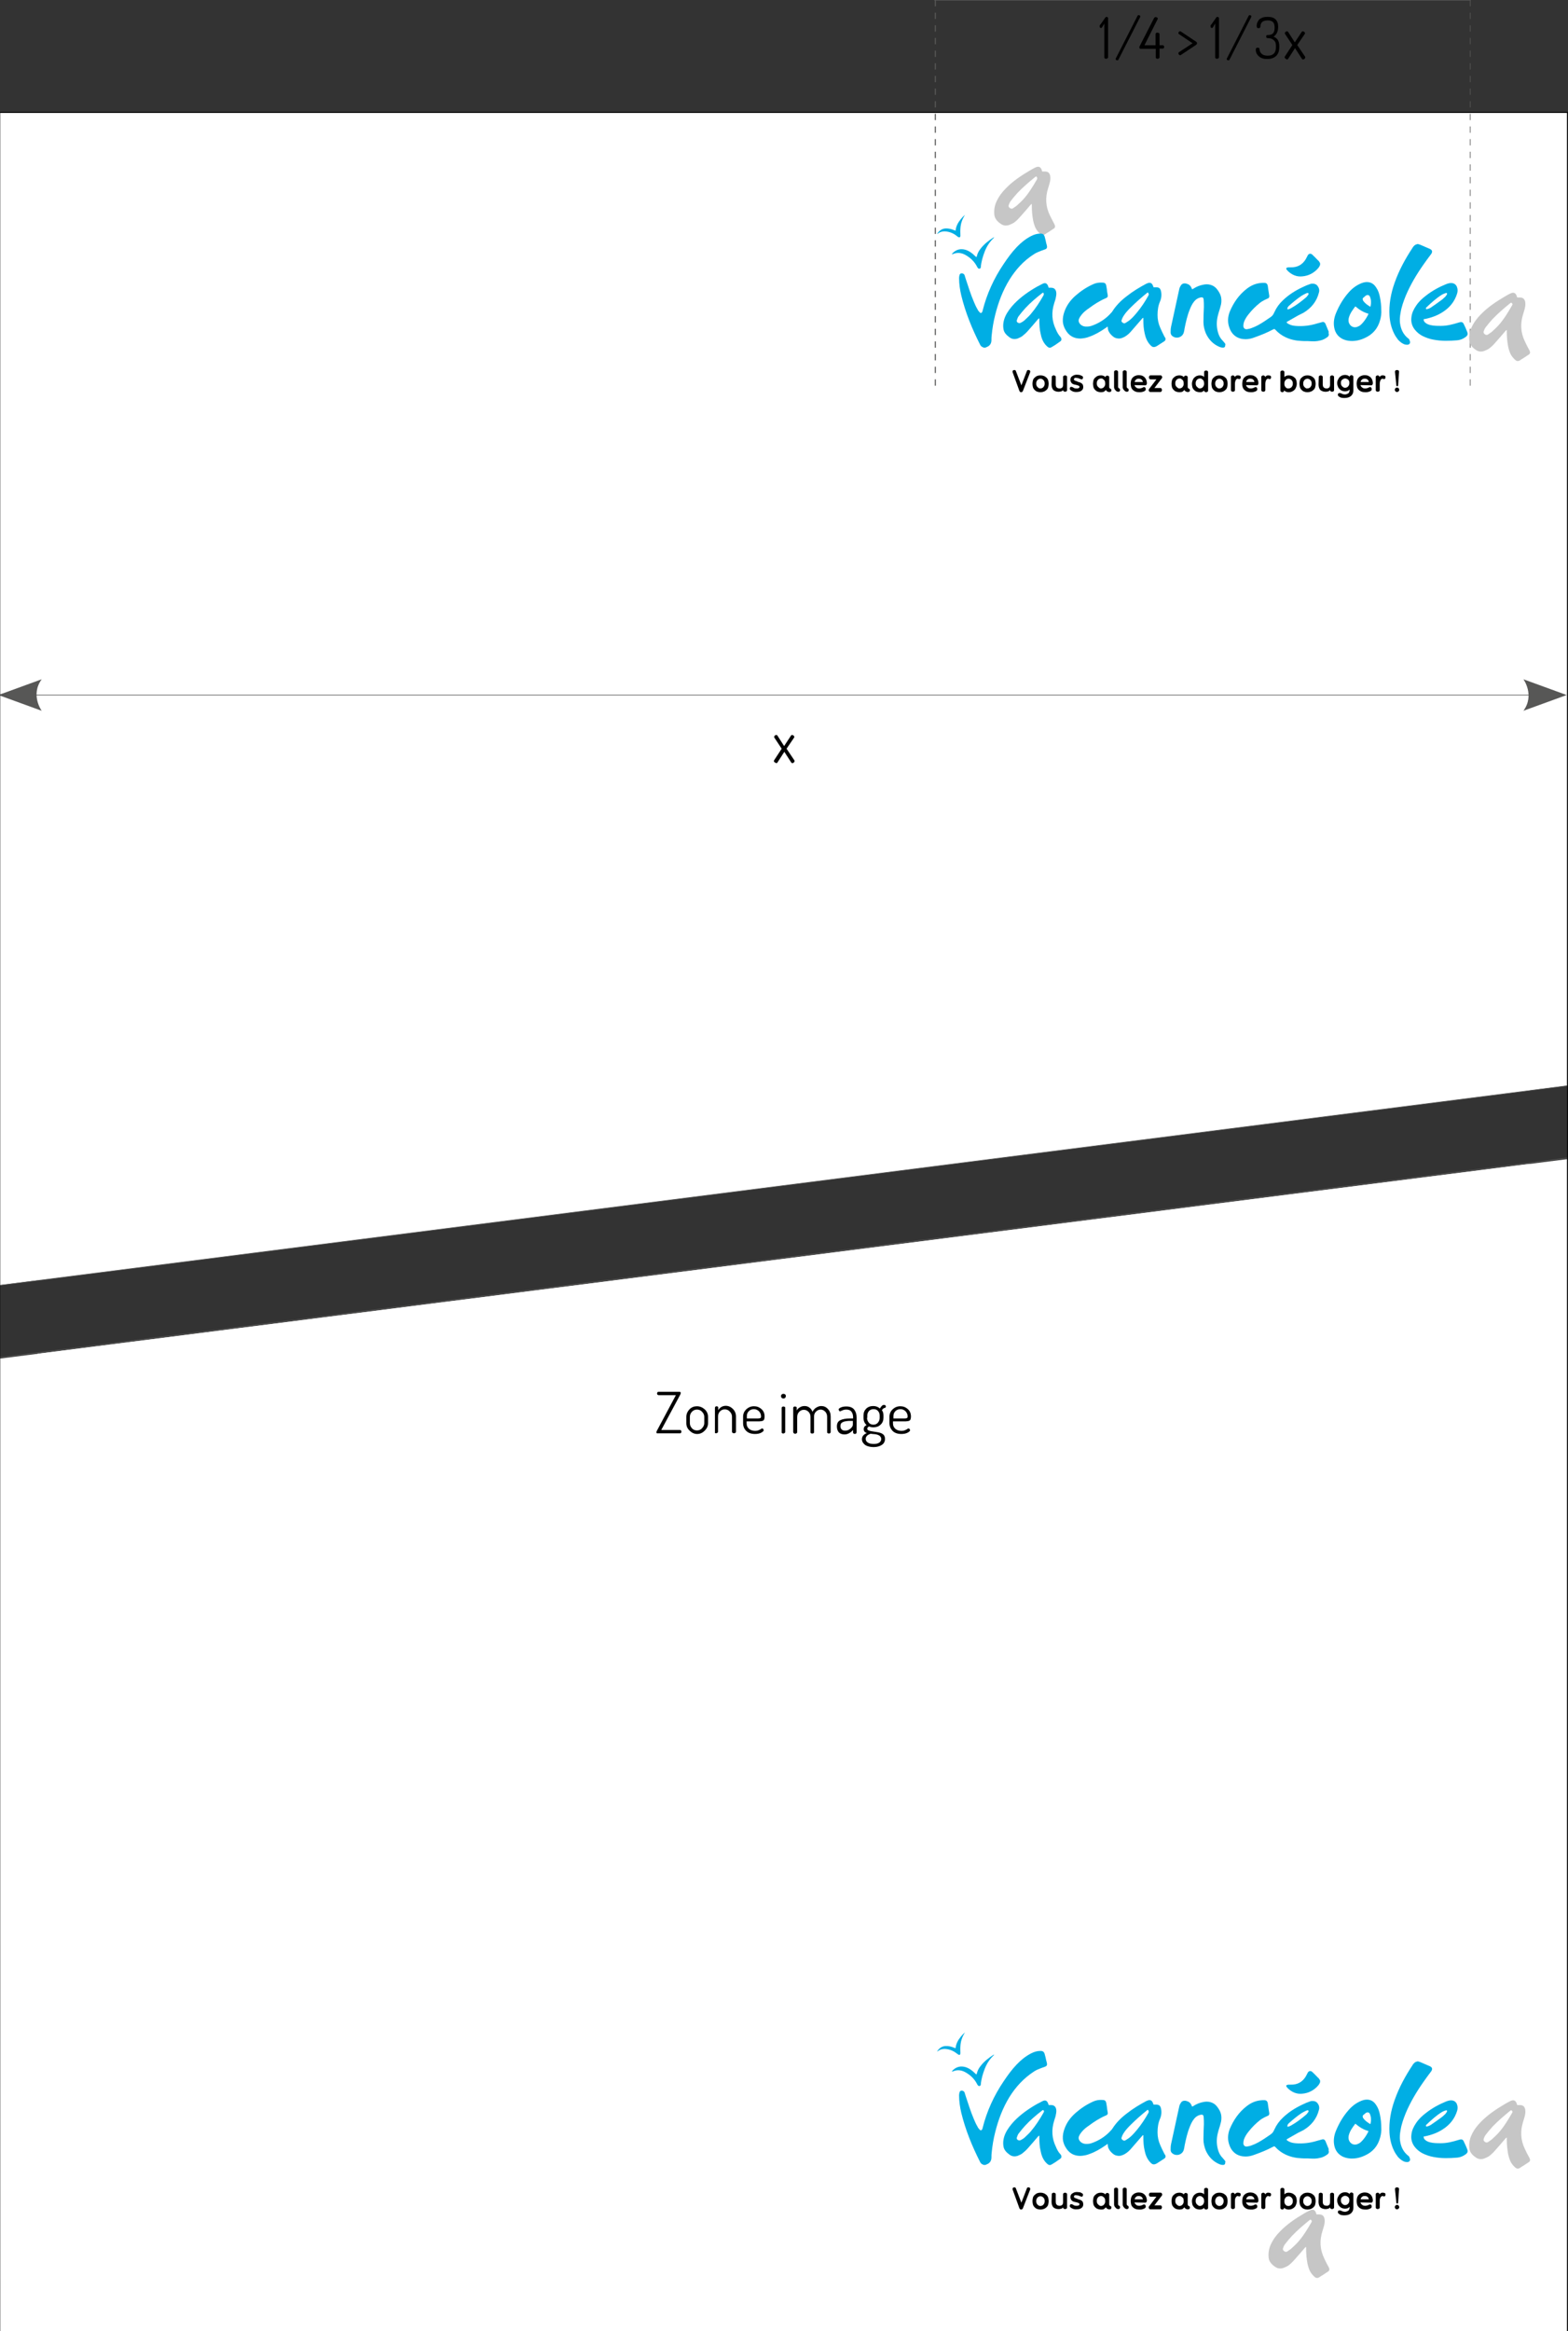 <?xml version="1.0" encoding="UTF-8"?>
<svg xmlns="http://www.w3.org/2000/svg" id="Calque_1" data-name="Calque 1" viewBox="0 0 707.1 1050.8">
  <rect x="0" y="0" width="707.1" height="1050.8" fill="#333333" stroke="none"/>
  <defs>
    <style>
      .cls-1, .cls-2, .cls-3, .cls-4, .cls-5 {
        fill: none;
      }

      .cls-1, .cls-3 {
        stroke-width: .3px;
      }

      .cls-1, .cls-3, .cls-4, .cls-5 {
        stroke: #575756;
      }

      .cls-6 {
        fill: #fff;
      }

      .cls-2 {
        stroke: #000;
        stroke-width: .4px;
      }

      .cls-7 {
        fill: #575756;
      }

      .cls-8 {
        fill: #00aee4;
      }

      .cls-3, .cls-5 {
        stroke-dasharray: 0 0 2.85 2.85;
      }

      .cls-9 {
        fill: #c6c6c6;
      }

      .cls-4, .cls-5 {
        stroke-width: .5px;
      }

      .cls-10 {
        fill: #ededed;
      }
    </style>
  </defs>
  <polygon class="cls-10" points="689.8 491.6 689.8 75.1 17 75.1 17 577.2 689.8 491.6"></polygon>
  <polygon class="cls-6" points="706.7 489.4 706.7 50.9 0 50.9 0 579.3 706.7 489.4"></polygon>
  <line class="cls-4" x1="421.3" x2="663.1"></line>
  <line class="cls-3" x1="663" x2="663" y2="174.3"></line>
  <line class="cls-5" x1="421.8" x2="421.8" y2="174.3"></line>
  <g>
    <path d="m495.9,11.8c0-.3.1-.6.4-.8l2.1-3c.2-.3.4-.4.6-.4s.4.1.5.2c.2.1.2.3.2.5v17.5c0,.2-.1.4-.3.5s-.4.2-.6.2-.4-.1-.6-.2c-.2-.1-.2-.3-.2-.5v-15.2l-1,1.7c-.1.2-.3.3-.5.3s-.3-.1-.5-.2c-.1-.2-.1-.4-.1-.6Z"></path>
    <path d="m503.1,26.6c0-.1,0-.2.1-.3l9.8-19.2c.1-.2.3-.3.5-.3s.3.1.5.2.2.3.2.5c0,.1,0,.2-.1.3l-9.7,19c-.1.3-.3.4-.6.4-.2,0-.3-.1-.5-.2-.1-.1-.2-.3-.2-.4Z"></path>
    <path d="m513.8,21.3c0-.2,0-.3.1-.4l6.5-12.7c.2-.3.4-.5.8-.5.2,0,.4.1.6.2.2.1.3.3.3.5,0,.1,0,.2-.1.3l-5.9,11.7h5v-5c0-.4.3-.7.9-.7.2,0,.4.1.6.2.2.1.3.3.3.5v5h1.4c.2,0,.4.1.5.2.1.2.2.3.2.5s-.1.4-.2.6c-.1.2-.3.2-.5.2h-1.4v3.9c0,.2-.1.4-.3.5s-.4.2-.6.2-.4-.1-.6-.2c-.2-.1-.2-.3-.2-.5v-3.8h-6.8c-.4,0-.6-.2-.6-.7Z"></path>
    <path d="m531.4,24c0-.2.1-.4.3-.5l6.1-4-6.1-4.1c-.2-.1-.3-.3-.3-.5s.1-.4.3-.6c.2-.2.4-.2.5-.2s.2,0,.3.1l6.9,4.6c.3.2.4.4.4.7s-.1.5-.4.7l-6.9,4.6c-.1.1-.2.1-.3.1-.2,0-.4-.1-.5-.2-.3-.4-.3-.5-.3-.7Z"></path>
    <path d="m545.9,11.8c0-.3.1-.6.4-.8l2.1-3c.2-.3.4-.4.6-.4s.4.1.5.2c.2.1.2.3.2.5v17.5c0,.2-.1.4-.3.5s-.4.2-.6.2-.4-.1-.6-.2c-.2-.1-.2-.3-.2-.5v-15.2l-1,1.7c-.1.2-.3.3-.5.3s-.3-.1-.5-.2c0-.2-.1-.4-.1-.6Z"></path>
    <path d="m553.2,26.6c0-.1,0-.2.1-.3l9.8-19.2c.1-.2.3-.3.5-.3s.3.1.5.2.2.3.2.5c0,.1,0,.2-.1.3l-9.7,19c-.1.3-.3.4-.6.4-.2,0-.3-.1-.5-.2-.2-.1-.2-.3-.2-.4Z"></path>
    <path d="m566.3,22.4c0-.3.1-.6.2-.7.1-.1.3-.2.6-.2.6,0,.9.2.9.7,0,.7.3,1.4.9,2,.6.6,1.5.9,2.8.9,2.5,0,3.7-1.3,3.7-3.9v-.5c0-1.2-.3-2-1-2.6-.6-.6-1.5-.9-2.7-.9-.4,0-.7-.2-.7-.7s.2-.7.6-.7c1.1,0,1.9-.2,2.4-.7s.8-1.3.8-2.6c0-1.1-.2-2-.7-2.5s-1.3-.8-2.4-.8c-1.2,0-2.1.3-2.6.8-.5.6-.7,1.2-.7,1.9,0,.5-.3.8-.8.8-.3,0-.6-.1-.7-.2s-.2-.4-.2-.8.1-.8.2-1.3c.2-.4.4-.9.7-1.3.3-.5.9-.8,1.6-1.1.7-.3,1.5-.4,2.5-.4,3.1,0,4.7,1.5,4.7,4.5,0,1.1-.2,2-.6,2.8-.4.7-.9,1.3-1.5,1.6,1.8.7,2.6,2.1,2.6,4.2v.5c0,1.9-.5,3.2-1.5,4.1s-2.3,1.3-3.9,1.3c-1.7,0-3-.4-3.9-1.3-.9-.8-1.3-1.8-1.3-2.9Z"></path>
    <path d="m579.3,25.9c0-.1,0-.2.1-.4l3.4-5.2-3.3-5c-.1-.2-.1-.3-.1-.3,0-.2.1-.4.3-.6.2-.2.5-.3.7-.3s.4.1.5.3l3,4.7,3.1-4.7c.1-.2.3-.3.5-.3s.4.1.7.3c.2.2.3.4.3.6,0,.1,0,.2-.1.3l-3.4,5,3.5,5.2c.1.1.1.2.1.4s-.1.4-.3.6-.4.3-.7.3c-.2,0-.4-.1-.5-.3l-3.1-4.8-3.1,4.8c-.1.2-.3.3-.5.3s-.4-.1-.6-.3c-.4-.3-.5-.5-.5-.6Z"></path>
  </g>
  <path class="cls-7" d="m-.7,313.3l19.5,7.1s-5.2-7.1,0-14.2l-19.5,7.1"></path>
  <path d="m349,343.1c0-.1,0-.2.1-.4l3.4-5.2-3.3-5c-.1-.2-.1-.3-.1-.3,0-.2.1-.4.3-.6.2-.2.5-.3.7-.3s.4.1.5.3l3,4.7,3.1-4.7c.1-.2.3-.3.5-.3s.4.1.7.3c.2.2.3.4.3.6,0,.1,0,.2-.1.3l-3.4,5,3.5,5.2c.1.1.1.2.1.4s-.1.4-.3.6c-.2.2-.4.3-.7.3-.2,0-.4-.1-.5-.3l-3.1-4.8-3.1,4.8c-.1.2-.3.3-.5.3s-.4-.1-.6-.3c-.4-.2-.5-.4-.5-.6Z"></path>
  <polygon class="cls-10" points="17 610.2 17 1026.7 689.8 1026.7 689.8 524.6 17 610.2"></polygon>
  <line class="cls-1" y1="579.39" x2="706.91" y2="489.43"></line>
  <polygon class="cls-6" points="0 612.4 0 1050.9 706.7 1050.9 706.7 522.5 0 612.4"></polygon>
  <line class="cls-1" y1="611.9" x2="706.91" y2="521.96"></line>
  <path d="m296,645.6c0-.2.1-.4.2-.6l8.6-16.1h-7.8c-.2,0-.3-.1-.5-.2-.1-.2-.2-.3-.2-.6,0-.2.1-.4.2-.5.1-.2.3-.2.5-.2h9.4c.4,0,.6.2.6.5,0,.2-.1.4-.2.7l-8.6,16h8.4c.2,0,.4.1.5.2.1.2.2.3.2.5s-.1.4-.2.6c-.1.2-.3.2-.5.2h-10c-.4.1-.6-.1-.6-.5Z"></path>
  <path d="m309.5,641.5v-2.8c0-1.3.5-2.4,1.4-3.4,1-1,2.1-1.4,3.4-1.4s2.5.5,3.5,1.4,1.5,2.1,1.5,3.4v2.8c0,1.3-.5,2.4-1.5,3.4s-2.1,1.5-3.4,1.5-2.4-.5-3.4-1.5c-1.1-1-1.5-2.1-1.5-3.4Zm1.6,0c0,.9.3,1.6.9,2.3s1.4,1,2.3,1,1.7-.3,2.3-1c.6-.7,1-1.4,1-2.3v-2.8c0-.8-.3-1.6-1-2.3-.6-.7-1.4-1-2.3-1s-1.6.3-2.3,1c-.6.7-.9,1.4-.9,2.3v2.8Z"></path>
  <path d="m322.4,645.5v-10.9c0-.2.1-.3.2-.5.2-.1.4-.2.6-.2s.4.1.5.2c.2.1.2.3.2.4v1.2c.3-.6.7-1,1.3-1.4.6-.4,1.3-.6,2.1-.6,1.2,0,2.3.5,3.2,1.4.9.9,1.4,2.1,1.4,3.4v6.9c0,.2-.1.4-.3.5-.2.1-.4.2-.6.2s-.4-.1-.6-.2c-.2-.1-.3-.3-.3-.5v-6.8c0-.8-.3-1.6-1-2.3-.6-.7-1.4-1-2.3-1-.8,0-1.5.3-2.1.9-.6.6-.9,1.4-.9,2.4v6.8c0,.2-.1.3-.3.5-.2.1-.4.2-.6.2s-.4-.1-.6-.2c.2,0,.1-.2.1-.4Z"></path>
  <path d="m335.1,641.5v-2.9c0-1.3.5-2.4,1.4-3.3,1-.9,2.1-1.4,3.5-1.4,1.3,0,2.4.4,3.4,1.3,1,.9,1.4,2,1.4,3.4,0,.5-.1.9-.2,1.2s-.3.5-.5.6-.5.2-.7.2-.5.1-.9.1h-5.8v1c0,1,.4,1.8,1.1,2.4.7.6,1.7.9,2.8.9.6,0,1.1-.1,1.5-.3s.8-.3,1-.5.4-.3.6-.3.4.1.5.3.2.4.2.5c0,.4-.4.7-1.1,1.1-.7.4-1.7.6-2.8.6-1.6,0-3-.4-4-1.4-.9-.9-1.4-2-1.4-3.5Zm1.6-2.1h5.2c.5,0,.9-.1,1-.2.2-.1.3-.3.3-.7,0-.9-.3-1.6-.9-2.3-.6-.6-1.4-1-2.3-1s-1.7.3-2.3.9c-.6.6-.9,1.3-.9,2.2v1.1h-.1Z"></path>
  <path d="m352.5,630.1c-.2-.2-.3-.5-.3-.8s.1-.5.3-.7c.2-.2.5-.3.8-.3s.6.1.8.3c.2.2.3.5.3.7s-.1.5-.3.8c-.2.2-.5.3-.8.3s-.6-.1-.8-.3Zm0,15.4v-10.9c0-.2.1-.3.2-.4.2-.1.4-.2.6-.2s.4.1.6.2c.2.1.2.3.2.4v10.9c0,.2-.1.3-.3.5-.2.1-.4.2-.6.2s-.4-.1-.6-.2c-.1-.1-.1-.3-.1-.5Z"></path>
  <path d="m357.7,645.5v-10.9c0-.2.1-.3.2-.4.2-.1.4-.2.6-.2s.4.1.6.2c.2.1.2.3.2.4v1.2c.3-.6.8-1.1,1.4-1.4.6-.4,1.3-.6,2.1-.6s1.6.2,2.2.7c.7.5,1.1,1.1,1.4,1.9.4-.8,1-1.5,1.7-1.9s1.4-.7,2.2-.7c1.2,0,2.2.4,3,1.3.9.9,1.3,2,1.3,3.5v6.9c0,.2-.1.3-.2.5-.2.1-.4.2-.6.2s-.4-.1-.6-.2c-.2-.1-.2-.3-.2-.5v-6.8c0-1-.3-1.8-.9-2.4-.6-.6-1.3-.9-2-.9-.8,0-1.5.3-2.1.9-.6.6-.9,1.3-.9,2.3v7c0,.4-.3.6-.8.6-.6,0-.8-.2-.8-.6v-6.9c0-.9-.3-1.7-.9-2.3s-1.3-.9-2.1-.9-1.5.3-2.1.9c-.6.6-.9,1.4-.9,2.4v6.8c0,.2-.1.3-.3.5-.2.1-.4.2-.6.2s-.4-.1-.6-.2c-.2-.2-.3-.4-.3-.6Z"></path>
  <path d="m377.4,643c0-1.4.5-2.3,1.5-2.8s2.5-.8,4.5-.8h1.3v-.6c0-.9-.2-1.7-.7-2.4s-1.3-1-2.3-1c-.7,0-1.3.1-1.9.4-.6.2-.9.4-.9.4-.2,0-.4-.1-.5-.3s-.2-.4-.2-.6c0-.3.4-.6,1.1-.9.7-.3,1.5-.4,2.4-.4,1.6,0,2.8.5,3.5,1.4s1.1,2.1,1.1,3.6v6.7c0,.2-.1.3-.2.5-.2.1-.4.2-.6.2s-.4-.1-.6-.2c-.1-.1-.2-.3-.2-.5v-1.1c-1.2,1.3-2.4,2-3.9,2-1,0-1.9-.3-2.5-.9-.6-.7-.9-1.6-.9-2.7Zm1.6-.2c0,.7.2,1.3.6,1.6.4.4,1,.5,1.6.5.8,0,1.6-.3,2.3-.9.7-.6,1.1-1.2,1.1-1.8v-1.7h-1.1c-.7,0-1.3,0-1.7.1-.5.1-.9.1-1.4.3s-.8.4-1.1.7c-.2.4-.3.8-.3,1.2Z"></path>
  <path d="m388.7,648.8c0-1.3.7-2.2,2.2-2.8-.9-.3-1.4-.9-1.4-1.8,0-.8.4-1.4,1.3-1.8-.9-.8-1.4-1.9-1.4-3.3v-1c0-1.3.4-2.3,1.2-3.1.8-.8,1.9-1.2,3.2-1.2,1.2,0,2.2.4,3,1.1.3-.5.6-.9.9-1.2s.6-.4,1-.4c.2,0,.4.1.6.2.1.1.2.3.2.5,0,.3-.1.5-.4.6-.6.1-1.1.5-1.4,1.1.5.6.7,1.4.7,2.4v1c0,1.2-.4,2.3-1.3,3.1-.8.8-1.9,1.2-3.2,1.2-.7,0-1.4-.1-2-.4-.5.3-.8.6-.8,1s.2.6.6.8.9.3,1.5.4c.6.1,1.2.2,1.9.3.7.1,1.3.2,1.9.4s1.1.5,1.5.9c.4.5.6,1.1.6,1.8,0,1.2-.5,2.1-1.4,2.7-.9.6-2.1,1-3.7,1-1.5,0-2.8-.3-3.8-.9-1-.8-1.5-1.6-1.5-2.6Zm1.7-.2c0,.7.3,1.3,1,1.7.6.4,1.5.6,2.6.6s1.9-.2,2.5-.6.9-1,.9-1.7c0-.3-.1-.6-.3-.9-.2-.3-.4-.5-.6-.6s-.5-.3-.9-.4c-.4-.1-.7-.2-1-.2s-.7-.1-1.1-.1l-.9-.1c-1.5.5-2.2,1.3-2.2,2.3Zm.6-9.5c0,.9.3,1.6.8,2.2.5.6,1.2.9,2.1.9.8,0,1.5-.3,2-.9.5-.6.8-1.3.8-2.2v-1c0-.9-.3-1.6-.8-2.1-.5-.6-1.2-.8-2-.8s-1.5.3-2,.8c-.5.6-.8,1.3-.8,2.1v1h-.1Z"></path>
  <path d="m401.1,641.5v-2.9c0-1.3.5-2.4,1.4-3.3,1-.9,2.1-1.4,3.5-1.4,1.3,0,2.4.4,3.4,1.3,1,.9,1.4,2,1.4,3.4,0,.5-.1.9-.2,1.2s-.3.5-.5.6-.5.2-.7.2-.5.1-.9.1h-5.8v1c0,1,.4,1.8,1.1,2.4.7.6,1.7.9,2.8.9.6,0,1.1-.1,1.5-.3s.8-.3,1-.5.4-.3.6-.3.4.1.5.3.2.4.2.5c0,.4-.4.7-1.1,1.1-.7.4-1.7.6-2.8.6-1.6,0-3-.4-4-1.4-.8-.9-1.4-2-1.4-3.5Zm1.7-2.1h5.2c.5,0,.9-.1,1-.2.2-.1.3-.3.3-.7,0-.9-.3-1.6-.9-2.3-.6-.6-1.4-1-2.3-1s-1.7.3-2.3.9c-.6.6-.9,1.3-.9,2.2v1.1h-.1Z"></path>
  <path class="cls-9" d="m681.8,952.6c-1.8,3.1-3.6,6.1-6,8.8-1,1.1-2.1,2.1-3.2,3.1-.5.4-1.1.7-1.6,1.1-.5.3-1,.2-1.5-.2-.4-.3-.6-.8-.4-1.3.2-.6.5-1.3.9-1.8,1-1.3,2-2.5,3.1-3.7,2.5-2.6,5.2-4.9,7.9-7.1.2-.1.3-.2.5-.3.7.6.7.7.3,1.4m5.9,16.2c-2-4.1-2.2-8.2-.8-12.5.2-.7.4-1.3.6-2,.3-1.1.5-2.2.3-3.4-.3-1.4-1-2-2.5-2h-1.1c-.1-.3-.2-.4-.2-.6-.5-1.5-1.4-1.9-2.9-1.2-.8.4-1.6.8-2.4,1.3-3.9,2.3-7.7,4.8-10.9,8.1-1.7,1.7-3.2,3.7-4.2,5.9-.9,1.9-1.2,3.9-1,6,.2,1.8,1.4,3.1,2.9,4.1,1.1.8,2.4,1,3.8.5.7-.3,1.5-.6,2.1-1,1-.7,1.9-1.6,2.7-2.5,1.6-1.8,3.2-3.6,4.7-5.4.2-.2.3-.5.7-.5v.8c0,2.2.2,4.4.6,6.6.4,1.8.9,3.5,2.1,4.9.4.5.8.9,1.3,1.3.5.4,1.1.5,1.8.1.6-.4,1.2-.8,1.9-1.2.6-.4,1.2-.8,1.8-1.2,1.1-.6,1.2-1.1.7-2.2-.8-1.4-1.4-2.6-2-3.9"></path>
  <path class="cls-9" d="m467.6,80.9c-1.8,3.1-3.6,6.1-6,8.8-1,1.1-2.1,2.1-3.2,3.1-.5.4-1.1.7-1.6,1.1-.5.3-1,.2-1.5-.2-.4-.3-.6-.8-.4-1.3.2-.6.5-1.3.9-1.8,1-1.3,2-2.5,3.1-3.7,2.5-2.6,5.2-4.9,7.9-7.1.2-.1.3-.2.5-.3q.7.7.3,1.4m5.9,16.3c-2-4.1-2.2-8.2-.8-12.5.2-.7.4-1.3.6-2,.3-1.1.5-2.2.3-3.4-.3-1.4-1-2-2.5-2h-1.1c-.1-.3-.2-.4-.2-.6-.5-1.5-1.4-1.9-2.9-1.2-.8.4-1.6.8-2.4,1.3-3.9,2.3-7.7,4.8-10.9,8.1-1.7,1.7-3.2,3.7-4.2,5.9-.9,1.9-1.2,3.9-1,6,.2,1.8,1.4,3.1,2.9,4.1,1.1.8,2.4,1,3.8.5.7-.3,1.5-.6,2.1-1,1-.7,1.9-1.6,2.7-2.5,1.6-1.8,3.2-3.6,4.7-5.4.2-.2.3-.5.7-.5v.8c0,2.2.2,4.4.6,6.6.4,1.8.9,3.5,2.1,4.9.4.5.8.9,1.3,1.3s1.1.5,1.8.1c.6-.4,1.2-.8,1.9-1.2.6-.4,1.2-.8,1.8-1.2,1.1-.6,1.2-1.1.7-2.2-.8-1.5-1.4-2.7-2-3.9"></path>
  <path class="cls-9" d="m681.8,137.8c-1.8,3.1-3.6,6.1-6,8.8-1,1.1-2.1,2.1-3.2,3.1-.5.4-1.1.7-1.6,1.1-.5.3-1,.2-1.5-.2-.4-.3-.6-.8-.4-1.3.2-.6.5-1.3.9-1.8,1-1.3,2-2.5,3.1-3.7,2.5-2.6,5.2-4.9,7.9-7.1.2-.1.3-.2.5-.3.7.6.7.7.3,1.4m5.9,16.2c-2-4.1-2.2-8.2-.8-12.5.2-.7.4-1.3.6-2,.3-1.1.5-2.2.3-3.4-.3-1.4-1-2-2.5-2h-1.1c-.1-.3-.2-.4-.2-.6-.5-1.5-1.4-1.9-2.9-1.2-.8.4-1.6.8-2.4,1.3-3.9,2.3-7.7,4.8-10.9,8.1-1.7,1.7-3.2,3.7-4.2,5.9-.9,1.9-1.2,3.9-1,6,.2,1.8,1.4,3.1,2.9,4.1,1.1.8,2.4,1,3.8.5.7-.3,1.5-.6,2.1-1,1-.7,1.9-1.6,2.7-2.5,1.6-1.8,3.2-3.6,4.7-5.4.2-.2.3-.5.7-.5v.8c0,2.2.2,4.4.6,6.6.4,1.8.9,3.5,2.1,4.9.4.5.8.9,1.3,1.3.5.4,1.1.5,1.8.1.6-.4,1.2-.8,1.9-1.2.6-.4,1.2-.8,1.8-1.2,1.1-.6,1.2-1.1.7-2.2-.8-1.4-1.4-2.6-2-3.9"></path>
  <path class="cls-9" d="m591.3,1001.9c-1.8,3.1-3.6,6.1-6,8.8-1,1.1-2.1,2.1-3.2,3.1-.5.4-1.1.7-1.6,1.1-.5.3-1,.2-1.5-.2-.4-.3-.6-.8-.4-1.3.2-.6.5-1.3.9-1.8,1-1.3,2-2.5,3.1-3.7,2.5-2.6,5.2-4.9,7.9-7.1.2-.1.3-.2.5-.3.7.6.7.7.3,1.4m5.9,16.2c-2-4.1-2.2-8.2-.8-12.5.2-.7.4-1.3.6-2,.3-1.1.5-2.2.3-3.4-.3-1.4-1-2-2.5-2h-1.1c-.1-.3-.2-.4-.2-.6-.5-1.5-1.4-1.9-2.9-1.2-.8.4-1.6.8-2.4,1.3-3.9,2.3-7.7,4.8-10.9,8.1-1.7,1.7-3.2,3.7-4.2,5.9-.9,1.9-1.2,3.9-1,6,.2,1.8,1.4,3.1,2.9,4.1,1.1.8,2.4,1,3.8.5.7-.3,1.5-.6,2.1-1,1-.7,1.9-1.6,2.7-2.5,1.6-1.8,3.2-3.6,4.7-5.4.2-.2.3-.5.7-.5v.8c0,2.2.2,4.4.6,6.6.4,1.8.9,3.5,2.1,4.9.4.5.8.9,1.3,1.3s1.1.5,1.8.1c.6-.4,1.2-.8,1.9-1.2.6-.4,1.2-.8,1.8-1.2,1.1-.6,1.2-1.1.7-2.2-.8-1.4-1.4-2.6-2-3.9"></path>
  <path d="m456.8,168.2c-.1-.1-.1-.2-.1-.3s-.1-.2-.1-.3c0-.2.1-.4.2-.6.1-.1.4-.2.6-.2.3,0,.6.1.7.4l2.5,6.5,2.5-6.5c.1-.3.3-.4.7-.4.3,0,.5.1.6.2.1.1.2.3.2.6,0,.1,0,.2-.1.3s-.1.2-.1.3l-3.1,8c-.2.4-.4.6-.8.6s-.6-.2-.8-.6l-2.9-8Z"></path>
  <path d="m469.2,176.8c-.6,0-1.1-.1-1.6-.3s-.8-.5-1.1-.8c-.3-.3-.6-.8-.7-1.2-.1-.5-.2-1-.2-1.5s.1-1,.2-1.5.4-.9.7-1.2.7-.6,1.1-.8c.5-.2,1-.3,1.6-.3s1.1.1,1.6.3.8.5,1.2.8c.3.3.6.8.7,1.2.1.5.2,1,.2,1.5s-.1,1-.2,1.5c-.1.5-.4.9-.7,1.2s-.7.6-1.2.8c-.5.2-1,.3-1.6.3Zm0-1.7c.3,0,.6-.1.8-.2.2-.1.5-.3.6-.5.2-.2.3-.5.4-.7.1-.3.1-.6.1-.8,0-.3,0-.6-.1-.8-.1-.3-.2-.5-.4-.7s-.4-.4-.6-.5c-.2-.1-.5-.2-.8-.2s-.6.1-.8.2c-.2.1-.5.3-.6.5-.2.2-.3.4-.4.7s-.1.5-.1.8,0,.6.1.8c.1.3.2.5.4.7.2.2.4.4.6.5.2.2.4.2.8.2Z"></path>
  <path d="m474.3,170c0-.3.1-.5.3-.6s.4-.2.6-.2.4.1.6.2c.2.1.3.3.3.6v3.3c0,.3.1.6.1.8.1.2.2.4.4.6.2.1.3.3.6.3.2.1.4.1.7.1.2,0,.4,0,.6-.1.2-.1.4-.2.5-.3s.3-.3.3-.6c.1-.2.1-.4.1-.7v-3.4c0-.3.1-.5.3-.6s.4-.2.6-.2.4.1.6.2c.2.1.3.3.3.6v5.8c0,.3-.1.5-.3.6s-.4.2-.6.2-.4-.1-.6-.2c-.2-.1-.3-.3-.3-.6-.2.3-.4.5-.8.6-.3.1-.8.2-1.2.2-1,0-1.8-.3-2.4-.8-.5-.6-.8-1.4-.8-2.5l.1-3.3h0Z"></path>
  <path d="m486.3,172.2c.7.1,1.2.4,1.6.7.4.3.6.9.6,1.6s-.3,1.2-.8,1.6c-.5.4-1.3.6-2.2.6h-.6c-.2,0-.4-.1-.6-.1s-.4-.1-.6-.2c-.2-.1-.4-.2-.6-.3-.2-.1-.3-.3-.5-.4-.1-.1-.2-.3-.2-.5s.1-.4.2-.6c.1-.2.3-.2.5-.2s.3,0,.5.1c.1.1.3.1.4.2.1.1.2.1.3.2.1.1.2.1.4.1.1.1.3.1.5.1h.6c.3,0,.5-.1.7-.2s.3-.3.3-.5-.1-.4-.3-.5-.5-.2-.8-.3l-.9-.2c-.7-.1-1.3-.4-1.6-.8-.3-.4-.5-.9-.5-1.5,0-.3.1-.6.2-.8.1-.3.3-.5.6-.7.2-.2.5-.3.9-.5.3-.1.7-.2,1.2-.2.4,0,.8.1,1.2.1.4.1.8.3,1.2.5.1.1.3.2.3.3.1.1.1.3.1.4,0,.2-.1.4-.2.6-.1.2-.3.2-.5.2-.1,0-.2,0-.3-.1-.1,0-.2-.1-.3-.1s-.2-.1-.3-.1c-.1-.1-.3-.1-.5-.2-.2-.1-.3-.1-.6-.1s-.4-.1-.6-.1c-.3,0-.5.1-.6.2-.1.1-.2.3-.2.5s.1.4.3.5.4.2.8.3l.9.4Z"></path>
  <path d="m496.5,176.8c-.6,0-1.1-.1-1.6-.3s-.8-.5-1.1-.8-.6-.8-.7-1.2c-.1-.5-.2-1-.2-1.5s.1-1,.2-1.5c.1-.5.4-.9.7-1.2s.7-.6,1.1-.8c.5-.2,1-.3,1.6-.3.4,0,.8.1,1.1.2.3.1.6.3.9.6,0-.2.1-.4.3-.5s.3-.2.5-.2.4.1.6.2c.2.1.3.3.3.6v4.4c0,.2.1.4.2.5s.3.2.3.2c.2.1.3.2.4.3.1.1.1.3.1.4,0,.2-.1.4-.2.6-.1.1-.3.2-.6.2h-.4c-.1,0-.3-.1-.4-.1-.2-.1-.3-.2-.5-.3-.1-.1-.3-.3-.4-.5-.3.3-.6.6-.9.8-.4.1-.8.2-1.3.2Zm0-1.7c.3,0,.6-.1.8-.2.2-.1.5-.3.6-.5.2-.2.3-.5.4-.7.1-.3.1-.6.1-.8v-.1c0-.3-.1-.5-.1-.8-.1-.3-.2-.5-.4-.7s-.4-.3-.6-.5-.5-.2-.8-.2-.6.1-.8.2c-.2.1-.5.3-.6.5-.2.2-.3.4-.4.7-.1.3-.1.5-.1.8s0,.6.1.8c.1.3.2.5.4.7s.4.4.6.5c.2.3.5.3.8.3Z"></path>
  <path d="m502.4,167.7c0-.3.1-.5.3-.6s.4-.2.6-.2.4.1.6.2c.2.1.3.3.3.6v6.7c0,.1,0,.2.1.3,0,.1.1.2.1.2q.1.1.2.1c.1,0,.1.1.1.1.2.1.3.2.3.3.1.1.1.3.1.4,0,.2-.1.4-.2.6-.1.1-.4.2-.6.2-.1,0-.3,0-.5-.1s-.3-.1-.5-.3-.4-.4-.6-.7c-.2-.3-.3-.6-.3-1.1v-6.7h0Z"></path>
  <path d="m506.3,167.7c0-.3.1-.5.3-.6s.4-.2.6-.2.4.1.6.2c.2.1.3.3.3.6v6.7c0,.1,0,.2.1.3,0,.1.1.2.1.2,0,0,.1.1.2.1s.1.1.1.1c.2.1.3.2.3.3.1.1.1.3.1.4,0,.2-.1.4-.2.6-.1.1-.4.2-.6.2-.1,0-.3,0-.5-.1s-.3-.1-.5-.3-.4-.4-.6-.7c-.2-.3-.3-.6-.3-1.1v-6.7h0Z"></path>
  <path d="m511.6,173.6c.1.4.4.8.8,1.1.3.3.8.4,1.3.4.3,0,.6,0,.8-.1.3-.1.6-.1.8-.3.1-.1.2-.1.3-.1.1-.1.2-.1.3-.1.3,0,.5.1.6.3s.2.3.2.6c0,.2-.1.3-.1.5-.1.1-.2.2-.3.3-.2.1-.4.2-.6.3-.2.1-.5.1-.7.2-.2,0-.5.1-.7.1h-.6c-.6,0-1.2-.1-1.7-.3s-.9-.5-1.2-.8-.6-.8-.7-1.2-.2-1-.2-1.6c0-.5.1-1,.2-1.5.2-.5.4-.9.7-1.2s.7-.6,1.2-.8,1-.3,1.5-.3,1,.1,1.4.2c.4.1.8.4,1.2.7.3.3.6.7.8,1.2s.3,1,.3,1.6c0,.2-.1.4-.2.6-.1.2-.3.3-.6.3l-4.8-.1h0Zm1.9-2.9c-.5,0-.9.1-1.2.4-.3.3-.6.6-.6,1.1h3.7c-.1-.5-.3-.8-.6-1.1-.4-.3-.9-.4-1.3-.4Z"></path>
  <path d="m521.5,171h-2.6c-.3,0-.5-.1-.6-.3s-.2-.3-.2-.6c0-.2.1-.4.2-.6.1-.2.3-.3.6-.3h4.4c.3,0,.5.1.6.3s.2.3.2.6c0,.1,0,.2-.1.3,0,.1-.1.2-.2.3l-3.2,4.2h2.6c.3,0,.5.1.6.3s.2.3.2.6c0,.2-.1.4-.2.6-.1.2-.3.3-.6.3h-4.4c-.3,0-.5-.1-.6-.3s-.2-.3-.2-.6c0-.1,0-.2.1-.3s.1-.2.2-.3l3.2-4.2Z"></path>
  <path d="m531.9,176.8c-.6,0-1.1-.1-1.6-.3s-.8-.5-1.1-.8-.6-.8-.7-1.2c-.1-.5-.2-1-.2-1.5s.1-1,.2-1.5.4-.9.7-1.2.7-.6,1.1-.8c.5-.2,1-.3,1.6-.3.4,0,.8.1,1.1.2.3.1.6.3.9.6,0-.2.1-.4.3-.5s.3-.2.5-.2.4.1.6.2c.2.1.3.3.3.6v4.4c0,.2.1.4.2.5s.3.2.3.2c.2.1.3.2.4.3.1.1.1.3.1.4,0,.2-.1.4-.2.6-.1.1-.3.2-.6.2h-.4c-.1,0-.3-.1-.4-.1-.2-.1-.3-.2-.5-.3-.1-.1-.3-.3-.4-.5-.3.3-.6.6-.9.8-.3.1-.8.2-1.3.2Zm0-1.7c.3,0,.6-.1.8-.2.2-.1.5-.3.6-.5.2-.2.3-.5.4-.7.1-.3.1-.6.1-.8v-.1c0-.3-.1-.5-.1-.8-.1-.3-.2-.5-.4-.7s-.4-.3-.6-.5-.5-.2-.8-.2-.6.1-.8.2-.5.3-.6.5c-.2.2-.3.4-.4.7-.1.3-.1.5-.1.8s0,.6.1.8c.1.3.2.5.4.7s.4.4.6.5c.2.3.5.3.8.3Z"></path>
  <path d="m541.1,176.8c-.6,0-1.1-.1-1.6-.3s-.8-.5-1.1-.8-.6-.8-.7-1.2c-.1-.5-.2-1-.2-1.5s.1-1,.3-1.5.4-.9.7-1.2.7-.6,1.1-.8c.5-.2,1-.3,1.5-.3.4,0,.8.1,1.1.2.3.1.6.3.8.6v-2.2c0-.3.1-.5.3-.6s.4-.2.6-.2.4.1.6.2c.2.1.3.3.3.6v8.2c0,.3-.1.5-.3.6s-.4.2-.6.2-.4-.1-.6-.2c-.2-.1-.3-.3-.3-.6-.2.3-.5.4-.8.6s-.7.2-1.1.2Zm0-1.7c.3,0,.6-.1.8-.2.2-.1.5-.3.6-.5.2-.2.3-.5.4-.7.1-.3.1-.6.1-.8v-.1c0-.3-.1-.5-.1-.8-.1-.3-.2-.5-.4-.7s-.4-.3-.6-.5-.5-.2-.8-.2-.6.1-.8.2-.5.3-.6.5c-.2.2-.3.4-.4.7-.1.3-.1.5-.1.8s0,.6.1.8c.1.3.2.5.4.7s.4.4.6.5c.2.3.5.3.8.3Z"></path>
  <path d="m549.9,176.8c-.6,0-1.1-.1-1.6-.3s-.8-.5-1.1-.8-.6-.8-.7-1.2c-.1-.5-.2-1-.2-1.5s.1-1,.2-1.5c.1-.5.4-.9.7-1.2s.7-.6,1.1-.8c.5-.2,1-.3,1.6-.3s1.1.1,1.6.3.8.5,1.2.8c.3.3.6.8.7,1.2.1.5.2,1,.2,1.5s-.1,1-.2,1.5c-.1.5-.4.9-.7,1.2s-.7.6-1.2.8-1,.3-1.6.3Zm0-1.7c.3,0,.6-.1.8-.2.2-.1.5-.3.6-.5.2-.2.3-.5.4-.7.1-.3.1-.6.1-.8,0-.3,0-.6-.1-.8-.1-.3-.2-.5-.4-.7s-.4-.4-.6-.5c-.2-.1-.5-.2-.8-.2s-.6.1-.8.2-.5.3-.6.5-.3.4-.4.7c-.1.3-.1.5-.1.8s0,.6.1.8c.1.3.2.5.4.7s.4.4.6.5c.2.2.5.2.8.2Z"></path>
  <path d="m555.1,170c0-.3.1-.5.3-.6s.4-.2.6-.2.3.1.5.2.3.3.3.6c.1-.2.3-.4.6-.6s.6-.2.9-.2c.4,0,.7.1.9.2.2.1.3.3.3.7,0,.3-.1.5-.2.6-.1.1-.3.2-.5.2-.1,0-.2,0-.3-.1-.1,0-.2-.1-.3-.1-.3,0-.7.2-.9.6s-.4,1-.4,1.7v2.8c0,.3-.1.5-.3.6s-.4.2-.6.2-.4-.1-.6-.2c-.2-.1-.3-.3-.3-.6v-5.8h0Z"></path>
  <path d="m561.9,173.6c.1.4.4.8.8,1.1.3.3.8.4,1.3.4.3,0,.6,0,.8-.1.3-.1.6-.1.8-.3.1-.1.2-.1.3-.1.1-.1.2-.1.3-.1.3,0,.5.1.6.3s.2.3.2.6c0,.2-.1.3-.1.5-.1.1-.2.2-.3.3-.2.1-.4.2-.6.3-.2.1-.5.1-.7.2-.2,0-.5.1-.7.1h-.6c-.6,0-1.2-.1-1.7-.3s-.9-.5-1.2-.8-.6-.8-.7-1.2c-.2-.5-.2-1-.2-1.6,0-.5.1-1,.2-1.5.2-.5.4-.9.7-1.2s.7-.6,1.2-.8,1-.3,1.5-.3,1,.1,1.4.2c.4.2.8.4,1.2.7.3.3.6.7.8,1.2s.3,1,.3,1.6c0,.2-.1.4-.2.6-.1.2-.3.3-.6.3l-4.8-.1h0Zm1.9-2.9c-.5,0-.9.1-1.2.4-.3.3-.6.6-.6,1.1h3.7c-.1-.5-.3-.8-.6-1.1-.3-.3-.8-.4-1.3-.4Z"></path>
  <path d="m568.8,170c0-.3.1-.5.3-.6s.4-.2.6-.2.3.1.5.2c.2.1.3.3.3.6.1-.2.3-.4.6-.6s.6-.2.9-.2c.4,0,.7.1.9.2.2.1.3.3.3.7,0,.3-.1.5-.2.6-.1.1-.3.2-.5.2-.1,0-.2,0-.3-.1-.1,0-.2-.1-.3-.1-.3,0-.7.2-.9.6s-.4,1-.4,1.7v2.8c0,.3-.1.5-.3.6s-.4.2-.6.2-.4-.1-.6-.2c-.2-.1-.3-.3-.3-.6v-5.8h0Z"></path>
  <path d="m581.1,176.8c-.4,0-.8-.1-1.1-.2-.3-.1-.6-.3-.9-.6,0,.3-.1.4-.3.6s-.3.2-.5.2-.4-.1-.6-.2c-.2-.1-.3-.3-.3-.6v-8.2c0-.3.1-.5.3-.6s.4-.2.6-.2.4.1.6.2c.2.1.3.3.3.6v2.2c.2-.3.5-.4.8-.6.3-.1.7-.2,1.1-.2.6,0,1.1.1,1.6.3s.8.5,1.2.8c.3.3.6.8.7,1.2.1.5.2,1,.2,1.5s-.1,1-.3,1.5-.4.9-.7,1.2-.7.6-1.2.8c-.4.2-.9.3-1.5.3Zm0-1.7c.3,0,.6-.1.8-.2.2-.1.5-.3.6-.5.2-.2.3-.4.4-.7.1-.3.1-.5.1-.8s0-.6-.1-.8c-.1-.3-.2-.5-.4-.7s-.4-.4-.6-.5c-.3-.1-.5-.2-.8-.2s-.6.1-.8.2-.5.3-.6.5c-.2.2-.3.4-.4.7-.1.3-.1.5-.1.8v.1c0,.3,0,.6.1.8s.2.5.4.7.4.4.6.5c.2.1.5.1.8.1Z"></path>
  <path d="m589.6,176.8c-.6,0-1.1-.1-1.6-.3s-.8-.5-1.1-.8-.6-.8-.7-1.2c-.1-.5-.2-1-.2-1.5s.1-1,.2-1.5c.1-.5.4-.9.7-1.2s.7-.6,1.1-.8c.5-.2,1-.3,1.6-.3s1.1.1,1.6.3.8.5,1.2.8c.3.3.6.8.7,1.2.1.5.2,1,.2,1.5s-.1,1-.2,1.5c-.1.5-.4.9-.7,1.2s-.7.6-1.2.8-1,.3-1.6.3Zm0-1.7c.3,0,.6-.1.8-.2.2-.1.5-.3.6-.5.2-.2.3-.5.4-.7.1-.3.1-.6.1-.8,0-.3,0-.6-.1-.8-.1-.3-.2-.5-.4-.7s-.4-.4-.6-.5c-.2-.1-.5-.2-.8-.2s-.6.1-.8.2-.5.3-.6.5c-.2.2-.3.4-.4.7-.1.3-.1.5-.1.8s0,.6.1.8c.1.3.2.5.4.7s.4.4.6.5c.1.2.4.2.8.2Z"></path>
  <path d="m594.7,170c0-.3.1-.5.3-.6s.4-.2.6-.2.4.1.6.2c.2.1.3.3.3.6v3.3c0,.3.1.6.1.8.1.2.2.4.4.6.2.1.3.3.6.3.2.1.4.1.7.1.2,0,.4,0,.6-.1.2-.1.4-.2.5-.3s.3-.3.3-.6c.1-.2.1-.4.1-.7v-3.4c0-.3.1-.5.3-.6s.4-.2.6-.2.4.1.6.2c.2.1.3.3.3.6v5.8c0,.3-.1.5-.3.6s-.4.2-.6.2-.4-.1-.6-.2c-.2-.1-.3-.3-.3-.6-.2.3-.4.5-.8.6-.3.1-.8.2-1.2.2-1,0-1.8-.3-2.4-.8-.5-.6-.8-1.4-.8-2.5l.1-3.3h0Z"></path>
  <path d="m606.6,176.4c-.6,0-1.1-.1-1.5-.3-.5-.2-.8-.5-1.1-.8s-.6-.7-.7-1.2c-.2-.4-.3-.9-.3-1.4s.1-1,.3-1.4.4-.8.7-1.2c.3-.3.7-.6,1.1-.8.5-.2,1-.3,1.5-.3.4,0,.8.1,1.1.2.3.1.6.3.9.6.1-.2.1-.4.3-.5s.3-.2.5-.2.4.1.6.2c.2.1.3.3.3.6v6c0,.7-.1,1.2-.3,1.6-.2.4-.5.8-.9,1.1s-.8.5-1.2.6c-.5.1-.9.2-1.4.2h-.7c-.3,0-.5-.1-.8-.1-.3-.1-.5-.1-.8-.3s-.4-.3-.6-.4q-.1-.1-.2-.3c0-.1-.1-.2-.1-.3,0-.2.1-.4.2-.6.1-.2.3-.2.6-.2h.3c.1,0,.2.1.3.1.2.1.5.2.7.3s.6.2,1,.2c.3,0,.5,0,.8-.1s.5-.2.7-.3.4-.3.5-.6.2-.5.2-.8v-.4c-.2.2-.5.4-.8.6-.4.1-.8.2-1.2.2Zm0-1.6c.3,0,.6-.1.8-.2.2-.1.5-.3.6-.5.2-.2.3-.4.4-.7.1-.3.1-.5.1-.8s0-.5-.1-.8c-.1-.2-.2-.4-.4-.6-.2-.2-.4-.3-.6-.4-.2-.1-.5-.2-.8-.2s-.6.1-.8.2-.5.3-.6.4c-.2.2-.3.4-.4.6-.1.2-.1.5-.1.8s0,.5.1.8.2.5.4.7.4.3.6.5c.2.1.5.2.8.2Z"></path>
  <path d="m613.5,173.6c.1.4.4.8.8,1.1.3.3.8.4,1.3.4.3,0,.6,0,.8-.1s.6-.1.8-.3c.1-.1.2-.1.3-.1.1-.1.2-.1.3-.1.3,0,.5.1.6.3s.2.3.2.6c0,.2-.1.3-.1.5-.1.1-.2.2-.3.3-.2.1-.4.2-.6.3-.2.1-.5.1-.7.2-.2,0-.5.1-.7.1h-.6c-.6,0-1.2-.1-1.7-.3s-.9-.5-1.2-.8-.6-.8-.7-1.2-.2-1-.2-1.6c0-.5.1-1,.2-1.5.2-.5.4-.9.7-1.2s.7-.6,1.2-.8,1-.3,1.5-.3,1,.1,1.4.2c.4.2.8.4,1.2.7.3.3.6.7.8,1.2s.3,1,.3,1.6c0,.2-.1.4-.2.6-.1.2-.3.3-.6.3l-4.8-.1h0Zm1.9-2.9c-.5,0-.9.1-1.2.4-.3.3-.6.6-.6,1.1h3.7c-.1-.5-.3-.8-.6-1.1-.3-.3-.7-.4-1.3-.4Z"></path>
  <path d="m620.4,170c0-.3.1-.5.3-.6s.4-.2.6-.2.3.1.5.2.3.3.3.6c.1-.2.3-.4.6-.6s.6-.2.9-.2c.4,0,.7.1.9.2.2.1.3.3.3.7,0,.3-.1.5-.2.6-.1.1-.3.2-.5.2-.1,0-.2,0-.3-.1-.1,0-.2-.1-.3-.1-.3,0-.7.2-.9.6s-.4,1-.4,1.7v2.8c0,.3-.1.5-.3.6s-.4.2-.6.2-.4-.1-.6-.2c-.2-.1-.3-.3-.3-.6v-5.8h0Z"></path>
  <path d="m630,176.7c-.3,0-.6-.1-.7-.3-.2-.2-.3-.4-.3-.7s.1-.5.3-.7.4-.3.7-.3.6.1.7.3.3.4.3.7-.1.5-.3.7c-.2.2-.4.3-.7.3Zm-.9-8.9c-.1-.7.3-1,.9-1s1,.3.9,1l-.4,5.9c0,.1-.1.3-.1.3-.1.1-.2.1-.3.1-.2,0-.3-.1-.3-.1-.1-.1-.1-.2-.1-.3l-.6-5.9Z"></path>
  <path class="cls-8" d="m435.5,115c2.1,1.2,3.8,2.8,5,5,.1.3.3.6.5.8.2.3.5.4.8.3s.5-.3.5-.7c.2-2.4.9-4.8,1.8-7.1.9-2.3,2.2-4.3,4-6,.1-.1.1-.2.2-.3h-.2c-2.2,1.4-4.3,3-5.9,5.1-.8,1-1.4,2.1-1.7,3.4,0,.1-.1.2-.2.4-.3-.2-.5-.4-.7-.6-1.2-1.2-2.6-2.2-4.2-2.7-2.1-.6-4-.2-5.6,1.3-.2.2-.3.4-.6.6l.2.1c.1,0,.3-.1.4-.1,1.9-.8,3.8-.6,5.7.5"></path>
  <path class="cls-8" d="m432.2,106.9c.2.1.5.1.7,0,.1-.1.2-.4.2-.6,0-1-.1-2.1,0-3.2.1-2.1.7-4,1.8-5.8.1-.1.1-.3.3-.5-1.2,1-2.7,2.8-3.4,4.2-.4.8-.7,1.6-.8,2.5,0,.1-.1.3-.1.5-.3-.1-.6-.2-.8-.3-1.2-.5-2.5-.8-3.8-.7-1.5.1-2.6.9-3.5,2.1q-.1.1-.2.4c.3-.2.5-.3.6-.4.9-.6,1.8-.8,2.9-.8,2,.1,3.8.8,5.4,2.1.3.2.4.4.7.5"></path>
  <path class="cls-8" d="m466.4,114.5c.5-.3,1-.6,1.5-.8,1.1-.5,2.3-.9,3.4-1.3.8-.3,1-.8.8-1.7-.1-.4-.2-.8-.3-1.1-.2-1-.4-1.9-.7-2.9s-.8-1.4-1.9-1.4c-1.5,0-2.8.4-4.2,1.1-2.5,1.3-4.6,3-6.5,5-2.2,2.3-4.1,4.9-5.9,7.6-4.4,6.5-7.6,13.5-9.5,21.1,0,.1-.1.3-.1.4-.3.6-.7.8-1.2.3-.4-.4-.8-.9-1-1.4-.6-1-1.1-2.1-1.6-3.3-1.5-3.5-2.6-7.1-3.8-10.7-.1-.4-.3-.9-.4-1.3-.2-.6-.8-.9-1.3-.9s-.9.3-1,.8c-.1.4-.2.9-.2,1.3,0,2.7.4,5.3,1,7.9,1.9,7.8,4.9,15.1,8.5,22.2.3.6.7.9,1.2,1.1.2.1.3.2.5.2h.7c.1-.1.3-.1.4-.2,1.5-.5,2.3-1.6,2.3-3.2,0-.7,0-1.4.1-2.1.3-3.1.8-6.2,1.6-9.3,1.4-5.6,3.4-10.9,6.4-15.8,2.8-4.5,6.4-8.6,11.2-11.6"></path>
  <path class="cls-8" d="m524.9,151.3c-.6-1.2-1.2-2.4-1.7-3.6-.8-1.8-1.2-3.7-1.2-5.7,0-2.2.3-4.3,1.2-6.3.6-1.5.7-3.1.3-4.7-.3-1-.8-1.4-1.8-1.5h-1.5c-.1-.3-.2-.6-.3-.8-.5-1.2-1.3-1.5-2.5-1-.1.1-.2.1-.3.1-3.2,1.7-6.2,3.5-9.1,5.8-2.5,1.9-4.7,4.1-6.4,6.8-.1.2-.3.4-.5.6-2.1,2.4-4.7,4.2-7.6,5.4-1,.4-2,.8-3,.8-1.3.1-2.4-.1-3.4-1.1-.6-.7-.9-1.5-.5-2.4.3-.7.7-1.3,1.2-1.9.9-1.1,2-2,3.2-2.8,2.4-1.8,4.9-3.4,7.7-4.6.8-.3,1-.8.8-1.6-.1-.4-.1-.8-.2-1.1-.1-.9-.2-1.9-.4-2.8-.2-1.1-.6-1.5-1.8-1.5-1.4-.1-2.8.1-4.1.7-2.9,1.3-5.5,3-7.9,5.1-2.3,2-4.1,4.4-5.1,7.3-.5,1.4-.8,2.9-.7,4.4.1,1.7.8,3.3,1.8,4.7,1.6,2.2,3.8,3.1,6.4,3,1.2-.1,2.5-.3,3.7-.8,2.6-.9,5-2.3,7.3-3.9.3-.2.6-.4,1-.7.1.4.1.6.1.9.1.4.1.8.3,1.1.4.9,1,1.6,1.8,2.3.6.5,1.2.9,2,1,1.3.3,2.4-.1,3.5-.7,1.2-.7,2.2-1.6,3.1-2.7,1.5-1.8,3.1-3.5,4.6-5.3.2-.2.3-.5.7-.5v.7c0,2.1.1,4.2.6,6.3.4,1.9,1.1,3.7,2.5,5.2,1,1.1,1.7,1.2,3,.5,1.1-.7,2.3-1.5,3.4-2.2.5-.4.7-.9.4-1.5-.2-.2-.4-.6-.6-1m-7-18.1c-1.5,2.7-3.2,5.3-5.2,7.7-1.1,1.3-2.2,2.6-3.5,3.6-.5.4-1.1.7-1.7,1.1-.5.3-.9.1-1.3-.2-.4-.3-.6-.7-.4-1.1.2-.6.4-1.1.7-1.6.9-1.5,2-2.7,3.2-3.9,2.4-2.4,4.9-4.6,7.5-6.7.1-.1.3-.2.4-.3q.7.7.3,1.4"></path>
  <path class="cls-8" d="m599.1,149.3c-.5-1.1-.9-2.3-1.4-3.4-.3-.6-.8-.9-1.5-.7-.8.2-1.5.4-2.2.6-3.2,1-6.5,1.4-9.9,1.1-1-.1-2-.3-2.9-.8-.4-.2-.8-.4-1-.8q.1-.1.1-.2c1.7-1,3.4-1.9,5.1-2.9.8-.4,1.6-.8,2.4-1.2,3.5-2.1,6-5.1,7-9.2.3-1.1,0-2.1-.7-3-.4-.5-1-.8-1.6-.9-.6,0-1.1-.1-1.6.1-1.2.4-2.4.9-3.6,1.5-3.2,1.5-6.2,3.4-8.8,5.9-1.6,1.5-2.9,3.3-3.8,5.3-.1.3-.3.5-.4.8-.3.6-.8,1.1-1.4,1.5-.9.6-1.8,1.2-2.8,1.9-1.7,1.1-3.5,2.2-5.5,2.9-.7.3-1.5.5-2.3.6-.9.1-1.6-.5-1.6-1.5,0-.6.1-1.2.3-1.8.5-1.3,1.2-2.4,2.1-3.5,1.5-1.9,3.2-3.6,5.1-5.1.6-.5,1.4-.9,2.1-1.3.4-.2.9-.4,1.3-.6.6-.2.8-.5.8-1.2,0-.2-.1-.4-.1-.6-.1-.6-.2-1.2-.3-1.9s-.2-1.4-.3-2.1c-.2-.9-.7-1.3-1.6-1.3-.6,0-1.2,0-1.9.1-2.3.3-4.2,1.2-6,2.6-3.5,2.7-5.9,6.2-7.6,10.2-1,2.5-1.1,5.1-.1,7.6,1.2,3.2,3.8,4.9,7.2,4.9,1.4,0,2.7-.3,4-.8,2.8-1,5.6-2.1,8.2-3.5.3-.1.6-.3.8-.3.1.1.2.1.2.1.1.1.2.2.3.3,1.3,1.4,2.8,2.5,4.5,3.3,2.3,1.1,4.7,1.6,7.3,1.7,1.2.1,2.5,0,3.7.1,1.5.1,3.1.1,4.6-.3,1.1-.2,2.1-.7,3.1-1.4.9-.6,1-1.2.7-2.2.2-.2.1-.4,0-.6m-18.3-10.9c.1-.1.2-.3.3-.4,1.9-1.7,3.8-3.3,5.9-4.7.7-.4,1.4-.8,2.1-1.1.3-.1.7-.3.9,0,.3.3,0,.6-.2.9-.3.4-.6.8-1,1.1-2,1.7-4.1,3.3-6.4,4.6-.3.2-.6.3-1,.5-.3.1-.6.1-.8.2-.1-.5,0-.9.2-1.1"></path>
  <path class="cls-8" d="m476.2,148.6c-1.9-3.9-2.1-7.8-.8-11.9.2-.6.4-1.3.6-1.9.2-1,.5-2.1.3-3.2-.3-1.3-1-1.9-2.4-1.9h-1c-.1-.2-.1-.4-.2-.6-.5-1.5-1.4-1.8-2.7-1.1-.8.4-1.5.8-2.3,1.2-3.7,2.1-7.3,4.6-10.3,7.7-1.6,1.7-3,3.5-4,5.6-.8,1.8-1.2,3.7-.9,5.7.2,1.7,1.4,2.9,2.8,3.9,1.1.8,2.3.9,3.6.5.7-.3,1.4-.6,2-1,.9-.7,1.8-1.5,2.6-2.4,1.5-1.7,3-3.4,4.5-5.2.2-.2.3-.4.7-.5v.8c0,2.1.1,4.2.6,6.2.3,1.7.9,3.3,2,4.7.3.4.8.9,1.2,1.2.5.4,1.1.5,1.7.1.6-.4,1.2-.7,1.8-1.1.6-.4,1.1-.8,1.7-1.2,1-.6,1.2-1.1.7-2.1-1.1-1.2-1.7-2.3-2.2-3.5m-5.6-15.5c-1.7,3-3.5,5.8-5.7,8.4-.9,1.1-2,2-3,3-.5.4-1,.7-1.6,1-.5.3-1,.1-1.4-.1-.4-.3-.5-.8-.3-1.2.2-.6.4-1.2.8-1.7.9-1.2,1.9-2.4,2.9-3.5,2.3-2.5,4.9-4.7,7.6-6.8.1-.1.3-.2.5-.3q.5.5.2,1.2"></path>
  <path class="cls-8" d="m622.3,134c-.3-1.6-.8-3.1-1.7-4.4-1.5-2.4-3.9-3-6.5-2-2.3.9-4.2,2.3-5.8,4.1-2.5,2.8-4.4,6-5.8,9.4-.8,1.9-1.2,4-.9,6.1.3,2.2,1.3,4.1,3.3,5.3,1.3.8,2.7,1.1,4.2,1.2,2.3.1,4.4-.4,6.5-1.4,3.5-1.6,5.8-4.3,6.8-8.1.4-1.5.6-2.9.5-4.3,0-2-.2-3.9-.6-5.9m-5.4,8c-.8,1.5-1.7,2.9-2.9,4.1-.4.4-.9.8-1.4,1-1.8,1-3.8.2-4.4-1.9-.1-.6-.1-1.1,0-1.7.5-2.1,1.7-3.7,3-5.4,1.8,1.5,3.6,2.7,5.9,3.3-.1.3-.1.5-.2.6m1.1-3.7c-1.4-.8-2.5-1.6-3.3-2.8-.1-.1-.1-.2-.1-.3-.2-.4-.1-.7.2-1,.4-.3.8-.7,1.2-1,.8-.4,1.5-.2,1.8.6.2.4.3.9.4,1.4.1,1,.1,2-.2,3.1"></path>
  <path class="cls-8" d="m552.4,154.8c-.3-.4-.6-.8-1-1.2-1.1-1.1-1.8-2.4-2.2-4-.7-2.6-.6-5.2.1-7.7.3-1.3.8-2.5,1.1-3.8.4-1.2.5-2.6.3-3.9-.3-1.6-1.1-2.9-2.1-4.1-.7-.8-1.6-1.4-2.7-1.7-1-.3-2.1-.3-3.1-.1-1.7.3-3.2.9-4.6,1.8-.2.1-.4.3-.6.3-.3-.6-.5-1.2-.9-1.6-.5-.6-1.2-.8-1.9-1-1-.2-1.8.1-2.3.9-.3.5-.6,1-.7,1.6-1.2,5.7-2.5,11.3-3.7,17-.2.9-.2,1.8-.2,2.6,0,.7.3,1.2.8,1.6,1.8,1.4,4.4.6,5.1-1.5.2-.6.3-1.3.4-2,.6-2.9,1.2-5.7,2.3-8.4.5-1.3,1.1-2.6,2-3.7.7-.9,1.6-1.5,2.8-1.8,1-.2,1.4,0,1.5,1,.1,1.1.1,2.1.1,3.3-.1,2.2-.2,4.5-.2,6.7,0,1.8.4,3.5,1.1,5.2,1.3,2.8,3.3,4.9,6.2,6.1.5.2,1,.3,1.5.3.7,0,1.1-.4,1-1.2.2-.2.1-.5-.1-.7"></path>
  <path class="cls-8" d="m660,145.9c-.3-.6-.8-.8-1.4-.7-.3.1-.6.1-.8.2-2.6.8-5.2,1.5-8,1.5-1.7,0-3.3,0-4.9-.4-.8-.2-1.5-.5-2.1-1-.5-.4-.8-.8-.8-1.6.2-.1.4-.1.6-.1,2.9-.6,5.7-1.6,8.1-3.2,3.1-2,5.3-4.7,6.4-8.3.3-1,.3-2-.1-3-.4-1-1.2-1.6-2.3-1.7-.9-.1-1.8.2-2.6.5-3.2,1.3-6.3,3-9.1,5.2-1.7,1.3-3.2,2.7-4.4,4.5-1.1,1.6-1.9,3.3-2.1,5.1-.3,2.1.2,4.1,1.6,5.8.9,1.1,2,2,3.3,2.7,1.6.8,3.3,1.4,5,1.7,3.6.7,7.1.6,10.7.3,1.3-.1,2.6-.6,3.7-1.4,1-.7,1.3-1.3.8-2.5-.4-1.1-1-2.4-1.6-3.6m-16.8-7.3c2.2-2.1,4.5-4.2,7.1-5.8.5-.3,1.1-.5,1.7-.7.5-.1.7.1.5.6-.2.3-.4.7-.7,1-.6.5-1.1,1.1-1.7,1.5-1.6,1.2-3.2,2.3-4.8,3.4-.4.3-.8.4-1.2.6-.3.1-.6.1-.9.2-.3-.4-.2-.6,0-.8"></path>
  <path class="cls-8" d="m635.1,152.6c-2.2-1.7-3.3-4-3.7-6.6-.3-1.7-.1-3.4.2-5,.4-2.6,1.3-5.1,2.3-7.6,2.1-5,4.9-9.7,8-14.1,1.1-1.6,2.3-3.2,3.5-4.8.7-1,.5-1.8-.6-2.3-1.5-.6-2.9-1.3-4.4-1.9-.3-.1-.7-.2-1-.3-.6.1-1.2.3-1.6.7-.3.3-.6.6-.8,1-3.3,5-6.1,10.1-8.1,15.8-1.7,4.8-2.6,9.7-2.3,14.8.2,2.8.8,5.5,2.1,8.1.5,1,1.1,1.9,1.8,2.8.9.9,1.8,1.7,3.1,2.1.4.1.8.1,1.2.1.9-.1,1.4-1,.9-1.8-.1-.6-.3-.8-.6-1"></path>
  <path class="cls-8" d="m580.8,122.2c1.8,1.7,3.9,2.6,6.3,2.4,3-.2,5.6-1.6,7.5-3.9.2-.3.4-.6.6-1,.2-.6.2-1.1-.2-1.6-.2-.3-.4-.6-.7-.8-.8-.8-1.6-1.7-2.5-2.5-.7-.7-1.7-.5-2.1.4-.3.6-.6,1.1-.9,1.7-1.5,2.4-3.7,3.7-6.8,3.6h-.8c-.2,0-.4,0-.6.1-.6.1-.7.4-.4.9.2.2.4.5.6.7"></path>
  <path d="m456.8,987.4c-.1-.1-.1-.2-.1-.3s-.1-.2-.1-.3c0-.2.1-.4.2-.6.1-.1.4-.2.6-.2.3,0,.6.1.7.4l2.5,6.5,2.5-6.5c.1-.3.3-.4.7-.4.3,0,.5.1.6.2.1.1.2.3.2.6,0,.1,0,.2-.1.3,0,.1-.1.2-.1.3l-3.1,8c-.2.4-.4.6-.8.6s-.6-.2-.8-.6l-2.9-8Z"></path>
  <path d="m469.2,996c-.6,0-1.1-.1-1.6-.3s-.8-.5-1.1-.8c-.3-.3-.6-.8-.7-1.2-.1-.5-.2-1-.2-1.5s.1-1,.2-1.5.4-.9.7-1.2c.3-.3.7-.6,1.1-.8.5-.2,1-.3,1.6-.3s1.1.1,1.6.3.8.5,1.2.8c.3.3.6.8.7,1.2.1.5.2,1,.2,1.5s-.1,1-.2,1.5c-.1.5-.4.9-.7,1.2s-.7.6-1.2.8c-.5.2-1,.3-1.6.3Zm0-1.6c.3,0,.6-.1.8-.2.2-.1.5-.3.6-.5.2-.2.3-.5.4-.7.1-.3.1-.6.1-.8,0-.3,0-.6-.1-.8-.1-.3-.2-.5-.4-.7s-.4-.4-.6-.5c-.2-.1-.5-.2-.8-.2s-.6.1-.8.2c-.2.1-.5.3-.6.5-.2.2-.3.4-.4.7s-.1.5-.1.8,0,.6.1.8c.1.3.2.5.4.7.2.2.4.4.6.5.2.1.4.2.8.2Z"></path>
  <path d="m474.3,989.2c0-.3.1-.5.3-.6s.4-.2.6-.2.4.1.6.2c.2.1.3.3.3.6v3.3c0,.3.1.6.1.8.1.2.2.4.4.6.2.1.3.3.6.3.2.1.4.1.7.1.2,0,.4,0,.6-.1.2-.1.4-.2.5-.3s.3-.3.3-.6c.1-.2.1-.4.1-.7v-3.4c0-.3.1-.5.3-.6s.4-.2.6-.2.4.1.6.2c.2.1.3.3.3.6v5.8c0,.3-.1.5-.3.6s-.4.2-.6.2-.4-.1-.6-.2c-.2-.1-.3-.3-.3-.6-.2.3-.4.5-.8.6-.3.1-.8.2-1.2.2-1,0-1.8-.3-2.4-.8-.5-.6-.8-1.4-.8-2.5l.1-3.3h0Z"></path>
  <path d="m486.3,991.4c.7.1,1.2.4,1.6.7.4.3.6.9.6,1.6s-.3,1.2-.8,1.6-1.3.6-2.2.6h-.6c-.2,0-.4-.1-.6-.1s-.4-.1-.6-.2c-.2-.1-.4-.2-.6-.3-.2-.1-.3-.3-.5-.4-.1-.1-.2-.3-.2-.5s.1-.4.2-.6c.1-.2.3-.2.5-.2s.3,0,.5.1c.1.1.3.1.4.2s.2.1.3.2c.1.1.2.1.4.1.1.1.3.1.5.1h.6c.3,0,.5-.1.7-.2.2-.1.3-.3.3-.5s-.1-.4-.3-.5-.5-.2-.8-.3l-.9-.2c-.7-.1-1.3-.4-1.6-.8-.3-.4-.5-.9-.5-1.5,0-.3.1-.6.2-.8.1-.3.3-.5.6-.7s.5-.3.9-.5c.3-.1.7-.2,1.2-.2.4,0,.8.1,1.2.1s.8.3,1.2.5c.1.1.3.2.3.3.1.1.1.3.1.4,0,.2-.1.4-.2.6-.1.2-.3.2-.5.2-.1,0-.2,0-.3-.1-.1,0-.2-.1-.3-.1s-.2-.1-.3-.1c-.1-.1-.3-.1-.5-.2s-.3-.1-.6-.1c-.2,0-.4-.1-.6-.1-.3,0-.5.1-.6.2-.1.1-.2.3-.2.5s.1.4.3.5.4.2.8.3l.9.4Z"></path>
  <path d="m496.5,996c-.6,0-1.1-.1-1.6-.3s-.8-.5-1.1-.8-.6-.8-.7-1.2c-.1-.5-.2-1-.2-1.5s.1-1,.2-1.5c.1-.5.4-.9.7-1.2s.7-.6,1.1-.8c.5-.2,1-.3,1.6-.3.4,0,.8.1,1.1.2s.6.3.9.6c0-.2.1-.4.3-.5s.3-.2.5-.2.4.1.6.2c.2.1.3.3.3.6v4.4c0,.2.1.4.2.5.1.1.3.2.3.2.2.1.3.2.4.3.1.1.1.3.1.4,0,.2-.1.4-.2.6-.1.1-.3.2-.6.2h-.4c-.1,0-.3-.1-.4-.1-.2-.1-.3-.2-.5-.3-.1-.1-.3-.3-.4-.5-.3.3-.6.6-.9.8s-.8.2-1.3.2Zm0-1.6c.3,0,.6-.1.8-.2.2-.1.5-.3.6-.5.2-.2.3-.5.4-.7.1-.3.1-.6.1-.8v-.1c0-.3-.1-.5-.1-.8-.1-.3-.2-.5-.4-.7s-.4-.3-.6-.5c-.2-.1-.5-.2-.8-.2s-.6.1-.8.2c-.2.1-.5.3-.6.5-.2.2-.3.4-.4.7s-.1.5-.1.8,0,.6.1.8c.1.3.2.5.4.7s.4.4.6.5c.2.2.5.3.8.3Z"></path>
  <path d="m502.4,986.9c0-.3.1-.5.3-.6s.4-.2.6-.2.4.1.6.2c.2.1.3.3.3.6v6.7c0,.1,0,.2.1.3,0,.1.1.2.1.2q.1.1.2.1c.1,0,.1.1.1.1.2.1.3.2.3.3.1.1.1.3.1.4,0,.2-.1.4-.2.6-.1.1-.4.2-.6.2-.1,0-.3,0-.5-.1s-.3-.1-.5-.3-.4-.4-.6-.7c-.2-.3-.3-.6-.3-1.1v-6.7h0Z"></path>
  <path d="m506.3,986.9c0-.3.1-.5.3-.6s.4-.2.6-.2.4.1.6.2c.2.1.3.3.3.6v6.7c0,.1,0,.2.1.3,0,.1.1.2.1.2q.1.1.2.1c.1,0,.1.1.1.1.2.1.3.2.3.3.1.1.1.3.1.4,0,.2-.1.4-.2.6-.1.1-.4.2-.6.2-.1,0-.3,0-.5-.1s-.3-.1-.5-.3-.4-.4-.6-.7c-.2-.3-.3-.6-.3-1.1v-6.7h0Z"></path>
  <path d="m511.6,992.8c.1.4.4.8.8,1.1.3.3.8.4,1.3.4.3,0,.6,0,.8-.1s.6-.1.8-.3c.1-.1.2-.1.3-.1.1-.1.2-.1.3-.1.3,0,.5.1.6.3s.2.3.2.6c0,.2-.1.3-.1.5l-.3.3c-.2.1-.4.2-.6.3-.2.1-.5.1-.7.2s-.5.1-.7.1h-.6c-.6,0-1.2-.1-1.7-.3s-.9-.5-1.2-.8-.6-.8-.7-1.2-.2-1-.2-1.6c0-.5.1-1,.2-1.5.2-.5.4-.9.7-1.2s.7-.6,1.2-.8,1-.3,1.5-.3,1,.1,1.4.2c.4.1.8.4,1.2.7.3.3.6.7.8,1.2s.3,1,.3,1.6c0,.2-.1.4-.2.6-.1.2-.3.3-.6.3l-4.8-.1h0Zm1.9-2.9c-.5,0-.9.1-1.2.4-.3.3-.6.6-.6,1.1h3.7c-.1-.5-.3-.8-.6-1.1-.4-.3-.9-.4-1.3-.4Z"></path>
  <path d="m521.5,990.2h-2.6c-.3,0-.5-.1-.6-.3s-.2-.3-.2-.6c0-.2.1-.4.2-.6.1-.2.3-.3.6-.3h4.4c.3,0,.5.1.6.3s.2.3.2.6c0,.1,0,.2-.1.3,0,.1-.1.2-.2.3l-3.2,4.2h2.6c.3,0,.5.1.6.3s.2.3.2.6c0,.2-.1.4-.2.6-.1.2-.3.3-.6.3h-4.4c-.3,0-.5-.1-.6-.3s-.2-.3-.2-.6c0-.1,0-.2.1-.3,0-.1.1-.2.2-.3l3.2-4.2Z"></path>
  <path d="m531.9,996c-.6,0-1.1-.1-1.6-.3s-.8-.5-1.1-.8-.6-.8-.7-1.2c-.1-.5-.2-1-.2-1.5s.1-1,.2-1.5.4-.9.7-1.2.7-.6,1.1-.8c.5-.2,1-.3,1.6-.3.4,0,.8.1,1.1.2s.6.3.9.6c0-.2.1-.4.3-.5s.3-.2.5-.2.4.1.6.2c.2.1.3.3.3.6v4.4c0,.2.1.4.2.5.1.1.3.2.3.2.2.1.3.2.4.3.1.1.1.3.1.4,0,.2-.1.4-.2.6-.1.1-.3.2-.6.2h-.4c-.1,0-.3-.1-.4-.1-.2-.1-.3-.2-.5-.3-.1-.1-.3-.3-.4-.5-.3.3-.6.6-.9.8-.3.1-.8.2-1.3.2Zm0-1.6c.3,0,.6-.1.8-.2.2-.1.5-.3.6-.5.2-.2.3-.5.4-.7.1-.3.1-.6.1-.8v-.1c0-.3-.1-.5-.1-.8s-.2-.5-.4-.7-.4-.3-.6-.5c-.2-.1-.5-.2-.8-.2s-.6.1-.8.2c-.2.1-.5.3-.6.5-.2.2-.3.4-.4.7-.1.3-.1.5-.1.8s0,.6.1.8c.1.3.2.5.4.7s.4.4.6.5c.2.2.5.3.8.3Z"></path>
  <path d="m541.1,996c-.6,0-1.1-.1-1.6-.3s-.8-.5-1.1-.8-.6-.8-.7-1.2c-.1-.5-.2-1-.2-1.5s.1-1,.3-1.5.4-.9.7-1.2.7-.6,1.1-.8c.5-.2,1-.3,1.5-.3.4,0,.8.1,1.1.2s.6.3.8.6v-2.2c0-.3.1-.5.3-.6s.4-.2.6-.2.4.1.6.2c.2.1.3.3.3.6v8.2c0,.3-.1.5-.3.6s-.4.2-.6.2-.4-.1-.6-.2c-.2-.1-.3-.3-.3-.6-.2.3-.5.4-.8.6-.3.1-.7.2-1.1.2Zm0-1.6c.3,0,.6-.1.8-.2.2-.1.5-.3.6-.5.2-.2.3-.5.4-.7.1-.3.1-.6.1-.8v-.1c0-.3-.1-.5-.1-.8-.1-.3-.2-.5-.4-.7s-.4-.3-.6-.5c-.2-.1-.5-.2-.8-.2s-.6.1-.8.2c-.2.1-.5.3-.6.5-.2.2-.3.4-.4.7s-.1.5-.1.8,0,.6.1.8c.1.3.2.5.4.7s.4.4.6.5c.2.2.5.3.8.3Z"></path>
  <path d="m549.9,996c-.6,0-1.1-.1-1.6-.3s-.8-.5-1.1-.8-.6-.8-.7-1.2c-.1-.5-.2-1-.2-1.5s.1-1,.2-1.5c.1-.5.4-.9.7-1.2s.7-.6,1.1-.8c.5-.2,1-.3,1.6-.3s1.1.1,1.6.3.8.5,1.2.8c.3.3.6.8.7,1.2.1.5.2,1,.2,1.5s-.1,1-.2,1.5c-.1.5-.4.9-.7,1.2s-.7.6-1.2.8-1,.3-1.6.3Zm0-1.6c.3,0,.6-.1.8-.2.2-.1.5-.3.6-.5.2-.2.3-.5.4-.7.1-.3.1-.6.1-.8,0-.3,0-.6-.1-.8s-.2-.5-.4-.7-.4-.4-.6-.5c-.2-.1-.5-.2-.8-.2s-.6.1-.8.2c-.2.1-.5.3-.6.5s-.3.4-.4.7c-.1.3-.1.5-.1.8s0,.6.1.8c.1.3.2.5.4.7s.4.4.6.5c.2.1.5.2.8.2Z"></path>
  <path d="m555.1,989.2c0-.3.1-.5.3-.6s.4-.2.6-.2.3.1.5.2c.2.1.3.3.3.6.1-.2.3-.4.6-.6.3-.2.6-.2.9-.2.4,0,.7.1.9.2.2.1.3.3.3.7,0,.3-.1.5-.2.6-.1.1-.3.2-.5.2-.1,0-.2,0-.3-.1-.1,0-.2-.1-.3-.1-.3,0-.7.2-.9.6-.3.4-.4,1-.4,1.7v2.8c0,.3-.1.5-.3.6s-.4.2-.6.2-.4-.1-.6-.2c-.2-.1-.3-.3-.3-.6v-5.8h0Z"></path>
  <path d="m561.9,992.8c.1.4.4.8.8,1.1.3.3.8.4,1.3.4.3,0,.6,0,.8-.1.3-.1.6-.1.8-.3.1-.1.2-.1.3-.1.1-.1.2-.1.3-.1.3,0,.5.1.6.3s.2.3.2.6c0,.2-.1.3-.1.5l-.3.3c-.2.1-.4.2-.6.3-.2.1-.5.1-.7.2s-.5.1-.7.1h-.6c-.6,0-1.2-.1-1.7-.3s-.9-.5-1.2-.8-.6-.8-.7-1.2c-.2-.5-.2-1-.2-1.6,0-.5.1-1,.2-1.5.2-.5.4-.9.7-1.2s.7-.6,1.2-.8,1-.3,1.5-.3,1,.1,1.4.2c.4.2.8.4,1.2.7.3.3.6.7.8,1.2s.3,1,.3,1.6c0,.2-.1.4-.2.6-.1.2-.3.3-.6.3l-4.8-.1h0Zm1.9-2.9c-.5,0-.9.1-1.2.4-.3.3-.6.6-.6,1.1h3.7c-.1-.5-.3-.8-.6-1.1-.3-.3-.8-.4-1.3-.4Z"></path>
  <path d="m568.8,989.2c0-.3.1-.5.3-.6s.4-.2.6-.2.3.1.5.2c.2.1.3.3.3.6.1-.2.3-.4.6-.6.3-.2.6-.2.9-.2.4,0,.7.1.9.2.2.1.3.3.3.7,0,.3-.1.5-.2.6-.1.1-.3.2-.5.2-.1,0-.2,0-.3-.1-.1,0-.2-.1-.3-.1-.3,0-.7.2-.9.6-.3.4-.4,1-.4,1.7v2.8c0,.3-.1.5-.3.6s-.4.2-.6.2-.4-.1-.6-.2c-.2-.1-.3-.3-.3-.6v-5.8h0Z"></path>
  <path d="m581.1,996c-.4,0-.8-.1-1.1-.2-.3-.1-.6-.3-.9-.6,0,.3-.1.4-.3.6-.2.1-.3.2-.5.2s-.4-.1-.6-.2c-.2-.1-.3-.3-.3-.6v-8.2c0-.3.1-.5.3-.6s.4-.2.6-.2.4.1.6.2c.2.1.3.3.3.6v2.2c.2-.3.5-.4.8-.6.3-.1.7-.2,1.1-.2.6,0,1.1.1,1.6.3s.8.5,1.2.8c.3.3.6.8.7,1.2.1.5.2,1,.2,1.5s-.1,1-.3,1.5-.4.9-.7,1.2-.7.6-1.2.8c-.4.2-.9.3-1.5.3Zm0-1.6c.3,0,.6-.1.8-.2.2-.1.5-.3.6-.5.2-.2.3-.4.4-.7.1-.3.1-.5.1-.8s0-.6-.1-.8c-.1-.3-.2-.5-.4-.7s-.4-.4-.6-.5c-.3-.1-.5-.2-.8-.2s-.6.1-.8.2c-.3.1-.5.3-.6.5-.2.2-.3.4-.4.7-.1.3-.1.5-.1.8v.1c0,.3,0,.6.1.8.1.3.2.5.4.7s.4.4.6.5c.2,0,.5.1.8.1Z"></path>
  <path d="m589.6,996c-.6,0-1.1-.1-1.6-.3s-.8-.5-1.1-.8-.6-.8-.7-1.2c-.1-.5-.2-1-.2-1.5s.1-1,.2-1.5c.1-.5.4-.9.7-1.2s.7-.6,1.1-.8c.5-.2,1-.3,1.6-.3s1.1.1,1.6.3.8.5,1.2.8c.3.3.6.8.7,1.2.1.5.2,1,.2,1.5s-.1,1-.2,1.5c-.1.5-.4.9-.7,1.2s-.7.6-1.2.8-1,.3-1.6.3Zm0-1.6c.3,0,.6-.1.8-.2.2-.1.5-.3.6-.5.2-.2.3-.5.4-.7.1-.3.1-.6.1-.8,0-.3,0-.6-.1-.8-.1-.3-.2-.5-.4-.7s-.4-.4-.6-.5c-.2-.1-.5-.2-.8-.2s-.6.1-.8.2c-.2.1-.5.3-.6.5-.2.2-.3.4-.4.7-.1.3-.1.5-.1.8s0,.6.1.8.2.5.4.7.4.4.6.5c.1.1.4.2.8.2Z"></path>
  <path d="m594.7,989.2c0-.3.1-.5.3-.6s.4-.2.6-.2.4.1.6.2c.2.1.3.3.3.6v3.3c0,.3.1.6.1.8.1.2.2.4.4.6.2.1.3.3.6.3s.4.1.7.1c.2,0,.4,0,.6-.1.2-.1.4-.2.5-.3s.3-.3.3-.6c.1-.2.1-.4.1-.7v-3.4c0-.3.1-.5.3-.6s.4-.2.6-.2.4.1.6.2c.2.1.3.3.3.6v5.8c0,.3-.1.5-.3.6s-.4.2-.6.2-.4-.1-.6-.2c-.2-.1-.3-.3-.3-.6-.2.3-.4.5-.8.6-.3.1-.8.2-1.2.2-1,0-1.8-.3-2.4-.8-.5-.6-.8-1.4-.8-2.5l.1-3.3h0Z"></path>
  <path d="m606.6,995.6c-.6,0-1.1-.1-1.5-.3-.5-.2-.8-.5-1.1-.8s-.6-.7-.7-1.2c-.2-.4-.3-.9-.3-1.4s.1-1,.3-1.4.4-.8.7-1.2c.3-.3.7-.6,1.1-.8.5-.2,1-.3,1.5-.3.4,0,.8.1,1.1.2.3.1.6.3.9.6.1-.2.1-.4.3-.5s.3-.2.5-.2.4.1.6.2c.2.1.3.3.3.6v6c0,.7-.1,1.2-.3,1.6-.2.4-.5.8-.9,1.1s-.8.5-1.2.6c-.5.1-.9.2-1.4.2h-.7c-.3,0-.5-.1-.8-.1s-.5-.1-.8-.3c-.2-.1-.4-.3-.6-.4q-.1-.1-.2-.3c0-.1-.1-.2-.1-.3,0-.2.1-.4.2-.6.1-.2.3-.2.6-.2h.3c.1,0,.2.1.3.1.2.1.5.2.7.3.3.1.6.2,1,.2.3,0,.5,0,.8-.1s.5-.2.7-.3.4-.3.5-.6.2-.5.2-.8v-.4c-.2.2-.5.4-.8.6-.4.1-.8.2-1.2.2Zm0-1.6c.3,0,.6-.1.8-.2.2-.1.5-.3.6-.5.2-.2.3-.4.4-.7.1-.3.1-.5.1-.8s0-.5-.1-.8c-.1-.2-.2-.4-.4-.6s-.4-.3-.6-.4c-.2-.1-.5-.2-.8-.2s-.6.1-.8.2c-.2.1-.5.3-.6.4-.2.2-.3.4-.4.6s-.1.5-.1.8,0,.5.1.8.2.5.4.7.4.3.6.5c.2.1.5.2.8.2Z"></path>
  <path d="m613.5,992.8c.1.4.4.8.8,1.1.3.3.8.4,1.3.4.3,0,.6,0,.8-.1s.6-.1.8-.3c.1-.1.2-.1.3-.1.1-.1.2-.1.3-.1.3,0,.5.1.6.3s.2.3.2.6c0,.2-.1.3-.1.5l-.3.3c-.2.1-.4.2-.6.3-.2.1-.5.1-.7.2s-.5.1-.7.1h-.6c-.6,0-1.2-.1-1.7-.3s-.9-.5-1.2-.8-.6-.8-.7-1.2-.2-1-.2-1.6c0-.5.1-1,.2-1.5.2-.5.4-.9.7-1.2s.7-.6,1.2-.8,1-.3,1.5-.3,1,.1,1.4.2c.4.2.8.4,1.2.7.3.3.6.7.8,1.2s.3,1,.3,1.6c0,.2-.1.4-.2.6-.1.2-.3.3-.6.3l-4.8-.1h0Zm1.9-2.9c-.5,0-.9.1-1.2.4-.3.3-.6.6-.6,1.1h3.7c-.1-.5-.3-.8-.6-1.1-.3-.3-.7-.4-1.3-.4Z"></path>
  <path d="m620.4,989.2c0-.3.1-.5.3-.6s.4-.2.6-.2.3.1.5.2c.2.1.3.3.3.6.1-.2.3-.4.6-.6.3-.2.6-.2.9-.2.4,0,.7.1.9.2.2.1.3.3.3.7,0,.3-.1.5-.2.6-.1.1-.3.2-.5.2-.1,0-.2,0-.3-.1-.1,0-.2-.1-.3-.1-.3,0-.7.2-.9.6-.3.4-.4,1-.4,1.7v2.8c0,.3-.1.5-.3.6s-.4.2-.6.2-.4-.1-.6-.2c-.2-.1-.3-.3-.3-.6v-5.8h0Z"></path>
  <path d="m630,995.9c-.3,0-.6-.1-.7-.3-.2-.2-.3-.4-.3-.7s.1-.5.3-.7.4-.3.7-.3.6.1.7.3.3.4.3.7-.1.5-.3.7-.4.3-.7.3Zm-.9-8.9c-.1-.7.3-1,.9-1s1,.3.9,1l-.4,5.9c0,.1-.1.3-.1.3-.1.1-.2.1-.3.1-.2,0-.3-.1-.3-.1-.1-.1-.1-.2-.1-.3l-.6-5.9Z"></path>
  <path class="cls-8" d="m435.5,934.2c2.1,1.2,3.8,2.8,5,5,.1.3.3.6.5.8.2.3.5.4.8.3.3-.1.5-.3.5-.7.2-2.4.9-4.8,1.8-7.1s2.2-4.3,4-6c.1-.1.1-.2.2-.3h-.2c-2.2,1.4-4.3,3-5.9,5.1-.8,1-1.4,2.1-1.7,3.4,0,.1-.1.2-.2.4-.3-.2-.5-.4-.7-.6-1.2-1.2-2.6-2.2-4.2-2.7-2.1-.6-4-.2-5.6,1.3-.2.2-.3.4-.6.6l.2.1c.1,0,.3-.1.4-.1,1.9-.8,3.8-.6,5.7.5"></path>
  <path class="cls-8" d="m432.2,926.2c.2.1.5.1.7,0,.1-.1.2-.4.2-.6,0-1-.1-2.1,0-3.2.1-2.1.7-4,1.8-5.8.1-.1.1-.3.3-.5-1.2,1-2.7,2.8-3.4,4.2-.4.8-.7,1.6-.8,2.5,0,.1-.1.3-.1.5-.3-.1-.6-.2-.8-.3-1.2-.5-2.5-.8-3.8-.7-1.5.1-2.6.9-3.5,2.1q-.1.1-.2.4c.3-.2.5-.3.6-.4.9-.6,1.8-.8,2.9-.8,2,.1,3.8.8,5.4,2.1.3.1.4.3.7.5"></path>
  <path class="cls-8" d="m466.4,933.7c.5-.3,1-.6,1.5-.8,1.1-.5,2.3-.9,3.4-1.3.8-.3,1-.8.8-1.7-.1-.4-.2-.8-.3-1.1-.2-1-.4-1.9-.7-2.9s-.8-1.4-1.9-1.4c-1.5,0-2.8.4-4.2,1.1-2.5,1.3-4.6,3-6.5,5-2.2,2.3-4.1,4.9-5.9,7.6-4.4,6.5-7.6,13.5-9.5,21.1,0,.1-.1.3-.1.4-.3.6-.7.8-1.2.3-.4-.4-.8-.9-1-1.4-.6-1-1.1-2.1-1.6-3.3-1.5-3.5-2.6-7.1-3.8-10.7-.1-.4-.3-.9-.4-1.3-.2-.6-.8-.9-1.3-.9s-.9.3-1,.8c-.1.4-.2.9-.2,1.3,0,2.7.4,5.3,1,7.9,1.9,7.8,4.9,15.1,8.5,22.2.3.6.7.9,1.2,1.1.2.1.3.2.5.2h.7c.1-.1.3-.1.4-.2,1.5-.5,2.3-1.6,2.3-3.2,0-.7,0-1.4.1-2.1.3-3.1.8-6.2,1.6-9.3,1.4-5.6,3.4-10.9,6.4-15.8,2.8-4.5,6.4-8.5,11.2-11.6"></path>
  <path class="cls-8" d="m524.9,970.5c-.6-1.2-1.2-2.4-1.7-3.6-.8-1.8-1.2-3.7-1.2-5.7,0-2.2.3-4.3,1.2-6.3.6-1.5.7-3.1.3-4.7-.3-1-.8-1.4-1.8-1.5h-1.5c-.1-.3-.2-.6-.3-.8-.5-1.2-1.3-1.5-2.5-1-.1.1-.2.1-.3.1-3.2,1.7-6.2,3.5-9.1,5.8-2.5,1.9-4.7,4.1-6.4,6.8-.1.2-.3.4-.5.6-2.1,2.4-4.7,4.2-7.6,5.4-1,.4-2,.8-3,.8-1.3.1-2.4-.1-3.4-1.1-.6-.7-.9-1.5-.5-2.4.3-.7.7-1.3,1.2-1.9.9-1.1,2-2,3.2-2.8,2.4-1.8,4.9-3.4,7.7-4.6.8-.3,1-.8.8-1.6-.1-.4-.1-.8-.2-1.1-.1-.9-.2-1.9-.4-2.8-.2-1.1-.6-1.5-1.8-1.5-1.4-.1-2.8.1-4.1.7-2.9,1.3-5.5,3-7.9,5.1-2.3,2-4.1,4.4-5.1,7.3-.5,1.4-.8,2.9-.7,4.4.1,1.7.8,3.3,1.8,4.7,1.6,2.2,3.8,3.1,6.4,3,1.2-.1,2.5-.3,3.7-.8,2.6-.9,5-2.3,7.3-3.9.3-.2.6-.4,1-.7.1.4.1.6.1.9.1.4.1.8.3,1.1.4.9,1,1.6,1.8,2.3.6.5,1.2.9,2,1,1.3.3,2.4-.1,3.5-.7,1.2-.7,2.2-1.6,3.1-2.7,1.5-1.8,3.1-3.5,4.6-5.3.2-.2.3-.5.7-.5v.7c0,2.1.1,4.2.6,6.3.4,1.9,1.1,3.7,2.5,5.2,1,1.1,1.7,1.2,3,.5,1.1-.7,2.3-1.5,3.4-2.2.5-.4.7-.9.4-1.5-.2-.2-.4-.6-.6-1m-7-18.1c-1.5,2.7-3.2,5.3-5.2,7.7-1.1,1.3-2.2,2.6-3.5,3.6-.5.4-1.1.7-1.7,1.1-.5.3-.9.1-1.3-.2-.4-.3-.6-.7-.4-1.1.2-.6.4-1.1.7-1.6.9-1.5,2-2.7,3.2-3.9,2.4-2.4,4.9-4.6,7.5-6.7.1-.1.3-.2.4-.3q.7.7.3,1.4"></path>
  <path class="cls-8" d="m599.1,968.5c-.5-1.1-.9-2.3-1.4-3.4-.3-.6-.8-.9-1.5-.7-.8.2-1.5.4-2.2.6-3.2,1-6.5,1.4-9.9,1.1-1-.1-2-.3-2.9-.8-.4-.2-.8-.4-1-.8q.1-.1.1-.2c1.7-1,3.4-1.9,5.1-2.9.8-.4,1.6-.8,2.4-1.2,3.5-2.1,6-5.1,7-9.2.3-1.1,0-2.1-.7-3-.4-.5-1-.8-1.6-.9-.6,0-1.1-.1-1.6.1-1.2.4-2.4.9-3.6,1.5-3.2,1.5-6.2,3.4-8.8,5.9-1.6,1.5-2.9,3.3-3.8,5.3-.1.3-.3.5-.4.8-.3.6-.8,1.1-1.4,1.5-.9.6-1.8,1.2-2.8,1.9-1.7,1.1-3.5,2.2-5.5,2.9-.7.3-1.5.5-2.3.6-.9.1-1.6-.5-1.6-1.5,0-.6.1-1.2.3-1.8.5-1.3,1.2-2.4,2.1-3.5,1.5-1.9,3.2-3.6,5.1-5.1.6-.5,1.4-.9,2.1-1.3.4-.2.9-.4,1.3-.6.6-.2.8-.5.8-1.2,0-.2-.1-.4-.1-.6-.1-.6-.2-1.2-.3-1.9s-.2-1.4-.3-2.1c-.2-.9-.7-1.3-1.6-1.3-.6,0-1.2,0-1.9.1-2.3.3-4.2,1.2-6,2.6-3.5,2.7-5.9,6.2-7.6,10.2-1,2.5-1.1,5.1-.1,7.6,1.2,3.2,3.8,4.9,7.2,4.9,1.4,0,2.7-.3,4-.8,2.8-1,5.6-2.1,8.2-3.5.3-.1.6-.3.8-.3.1.1.2.1.2.1l.3.3c1.3,1.4,2.8,2.5,4.5,3.3,2.3,1.1,4.7,1.6,7.3,1.7,1.2.1,2.5,0,3.7.1,1.5.1,3.1.1,4.6-.3,1.1-.2,2.1-.7,3.1-1.4.9-.6,1-1.2.7-2.2.2-.2.1-.4,0-.6m-18.3-10.9c.1-.1.2-.3.3-.4,1.9-1.7,3.8-3.3,5.9-4.7.7-.4,1.4-.8,2.1-1.1.3-.1.7-.3.9,0,.3.3,0,.6-.2.9-.3.4-.6.8-1,1.1-2,1.7-4.1,3.3-6.4,4.6-.3.2-.6.3-1,.5-.3.1-.6.1-.8.2-.1-.5,0-.9.2-1.1"></path>
  <path class="cls-8" d="m476.2,967.8c-1.9-3.9-2.1-7.8-.8-11.9.2-.6.4-1.3.6-1.9.2-1,.5-2.1.3-3.2-.3-1.3-1-1.9-2.4-1.9h-1c-.1-.2-.1-.4-.2-.6-.5-1.5-1.4-1.8-2.7-1.1-.8.4-1.5.8-2.3,1.2-3.7,2.1-7.3,4.6-10.3,7.7-1.6,1.7-3,3.5-4,5.6-.8,1.8-1.2,3.7-.9,5.7.2,1.7,1.4,2.9,2.8,3.9,1.1.8,2.3.9,3.6.5.7-.3,1.4-.6,2-1,.9-.7,1.8-1.5,2.6-2.4,1.5-1.7,3-3.4,4.5-5.2.2-.2.3-.4.7-.5v.8c0,2.1.1,4.2.6,6.2.3,1.7.9,3.3,2,4.7.3.4.8.9,1.2,1.2.5.4,1.1.5,1.7.1.6-.4,1.2-.7,1.8-1.1.6-.4,1.1-.8,1.7-1.2,1-.6,1.2-1.1.7-2.1-1.1-1.1-1.7-2.3-2.2-3.5m-5.6-15.5c-1.7,3-3.5,5.8-5.7,8.4-.9,1.1-2,2-3,3-.5.4-1,.7-1.6,1-.5.3-1,.1-1.4-.1-.4-.3-.5-.8-.3-1.2.2-.6.4-1.2.8-1.7.9-1.2,1.9-2.4,2.9-3.5,2.3-2.5,4.9-4.7,7.6-6.8.1-.1.3-.2.5-.3.5.5.5.6.2,1.2"></path>
  <path class="cls-8" d="m622.3,953.3c-.3-1.6-.8-3.1-1.7-4.4-1.5-2.4-3.9-3-6.5-2-2.3.9-4.2,2.3-5.8,4.1-2.5,2.8-4.4,6-5.8,9.4-.8,1.9-1.2,4-.9,6.1.3,2.2,1.3,4.1,3.3,5.3,1.3.8,2.7,1.1,4.2,1.2,2.3.1,4.4-.4,6.5-1.4,3.5-1.6,5.8-4.3,6.8-8.1.4-1.5.6-2.9.5-4.3,0-2.1-.2-4-.6-5.9m-5.4,7.9c-.8,1.5-1.7,2.9-2.9,4.1-.4.4-.9.8-1.4,1-1.8,1-3.8.2-4.4-1.9-.1-.6-.1-1.1,0-1.7.5-2.1,1.7-3.7,3-5.4,1.8,1.5,3.6,2.7,5.9,3.3-.1.3-.1.5-.2.6m1.1-3.7c-1.4-.8-2.5-1.6-3.3-2.8-.1-.1-.1-.2-.1-.3-.2-.4-.1-.7.2-1,.4-.3.8-.7,1.2-1,.8-.4,1.5-.2,1.8.6.2.4.3.9.4,1.4.1,1,.1,2-.2,3.1"></path>
  <path class="cls-8" d="m552.4,974c-.3-.4-.6-.8-1-1.2-1.1-1.1-1.8-2.4-2.2-4-.7-2.6-.6-5.2.1-7.7.3-1.3.8-2.5,1.1-3.8.4-1.2.5-2.6.3-3.9-.3-1.6-1.1-2.9-2.1-4.1-.7-.8-1.6-1.4-2.7-1.7-1-.3-2.1-.3-3.1-.1-1.7.3-3.2.9-4.6,1.8-.2.1-.4.3-.6.3-.3-.6-.5-1.2-.9-1.6-.5-.6-1.2-.8-1.9-1-1-.2-1.8.1-2.3.9-.3.5-.6,1-.7,1.6-1.2,5.7-2.5,11.3-3.7,17-.2.9-.2,1.8-.2,2.6,0,.7.3,1.2.8,1.6,1.8,1.4,4.4.6,5.1-1.5.2-.6.3-1.3.4-2,.6-2.9,1.2-5.7,2.3-8.4.5-1.3,1.1-2.6,2-3.7.7-.9,1.6-1.5,2.8-1.8,1-.2,1.4,0,1.5,1,.1,1.1.1,2.1.1,3.3-.1,2.2-.2,4.5-.2,6.7,0,1.8.4,3.5,1.1,5.2,1.3,2.8,3.3,4.9,6.2,6.1.5.2,1,.3,1.5.3.7,0,1.1-.4,1-1.2.2-.2.1-.5-.1-.7"></path>
  <path class="cls-8" d="m660,965.1c-.3-.6-.8-.8-1.4-.7-.3.1-.6.1-.8.2-2.6.8-5.2,1.5-8,1.5-1.7,0-3.3,0-4.9-.4-.8-.2-1.5-.5-2.1-1-.5-.4-.8-.8-.8-1.6.2-.1.4-.1.6-.1,2.9-.6,5.7-1.6,8.1-3.2,3.1-2,5.3-4.7,6.4-8.3.3-1,.3-2-.1-3-.4-1-1.2-1.6-2.3-1.7-.9-.1-1.8.2-2.6.5-3.2,1.3-6.3,3-9.1,5.2-1.7,1.3-3.2,2.7-4.4,4.5-1.1,1.6-1.9,3.3-2.1,5.1-.3,2.1.2,4.1,1.6,5.8.9,1.1,2,2,3.3,2.7,1.6.8,3.3,1.4,5,1.7,3.6.7,7.1.6,10.7.3,1.3-.1,2.6-.6,3.7-1.4,1-.7,1.3-1.3.8-2.5-.4-1.1-1-2.3-1.6-3.6m-16.8-7.3c2.2-2.1,4.5-4.2,7.1-5.8.5-.3,1.1-.5,1.7-.7.5-.1.7.1.5.6-.2.3-.4.7-.7,1-.6.5-1.1,1.1-1.7,1.5-1.6,1.2-3.2,2.3-4.8,3.4-.4.3-.8.4-1.2.6-.3.1-.6.1-.9.2-.3-.4-.2-.6,0-.8"></path>
  <path class="cls-8" d="m635.1,971.8c-2.2-1.7-3.3-4-3.7-6.6-.3-1.7-.1-3.4.2-5,.4-2.6,1.3-5.1,2.3-7.6,2.1-5,4.9-9.7,8-14.1,1.1-1.6,2.3-3.2,3.5-4.8.7-1,.5-1.8-.6-2.3-1.5-.6-2.9-1.3-4.4-1.9-.3-.1-.7-.2-1-.3-.6.1-1.2.3-1.6.7-.3.3-.6.6-.8,1-3.3,5-6.1,10.1-8.1,15.8-1.7,4.8-2.6,9.7-2.3,14.8.2,2.8.8,5.5,2.1,8.1.5,1,1.1,1.9,1.8,2.8.9.9,1.8,1.7,3.1,2.1.4.1.8.1,1.2.1.9-.1,1.4-1,.9-1.8-.1-.5-.3-.8-.6-1"></path>
  <path class="cls-8" d="m580.8,941.4c1.8,1.7,3.9,2.6,6.3,2.4,3-.2,5.6-1.6,7.5-3.9.2-.3.4-.6.6-1,.2-.6.2-1.1-.2-1.6-.2-.3-.4-.6-.7-.8-.8-.8-1.6-1.7-2.5-2.5-.7-.7-1.7-.5-2.1.4-.3.6-.6,1.1-.9,1.7-1.5,2.4-3.7,3.7-6.8,3.6h-.8c-.2,0-.4,0-.6.1-.6.1-.7.4-.4.9.2.2.4.5.6.7"></path>
  <rect class="cls-2" x="-.1" y="50.7" width="707" height="1000.4"></rect>
  <line class="cls-1" x1="13.5" y1="313.3" x2="692.3" y2="313.3"></line>
  <path class="cls-7" d="m706.5,313.3l-19.5-7.1s5.2,7.1,0,14.2l19.5-7.1"></path>
</svg>
